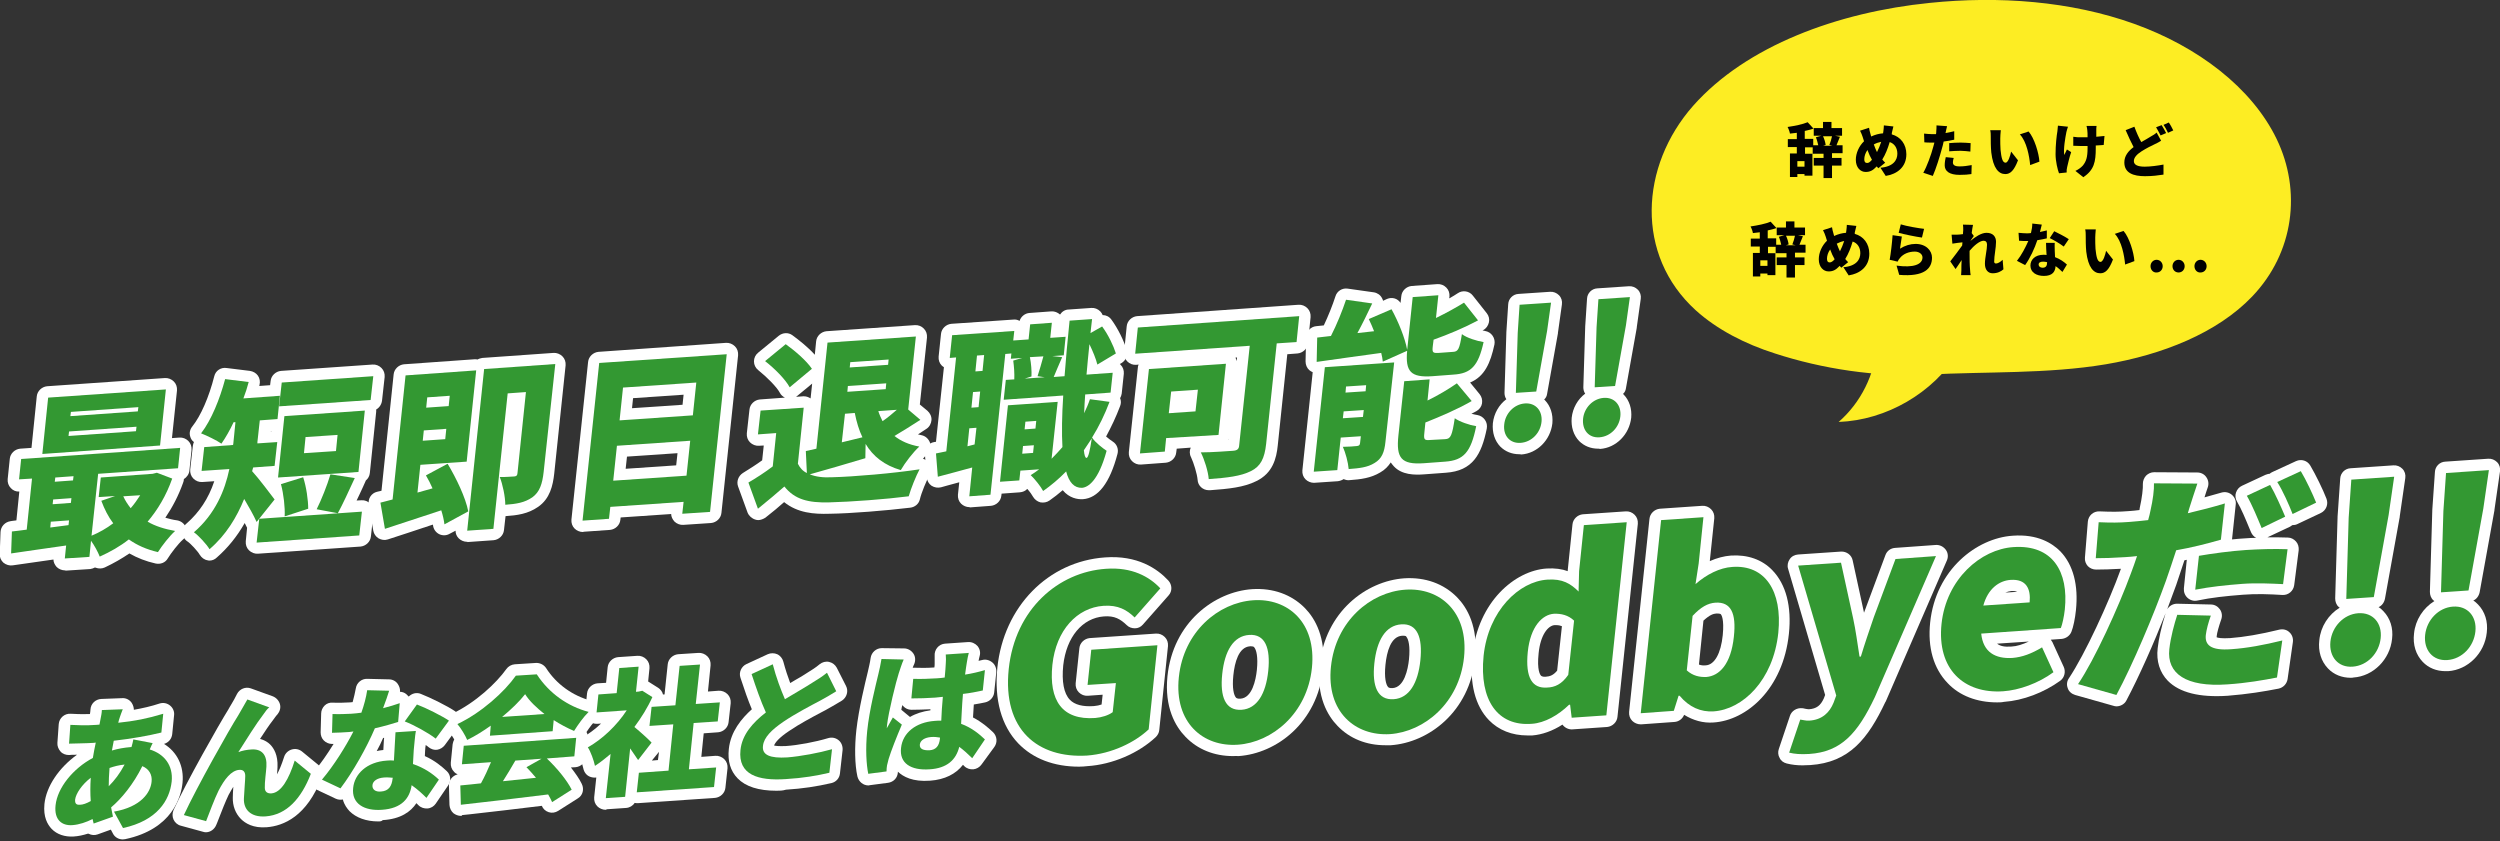 <?xml version="1.0" encoding="UTF-8"?>
<!-- Generator: Adobe Illustrator 28.1.0, SVG Export Plug-In . SVG Version: 6.00 Build 0)  -->
<svg xmlns="http://www.w3.org/2000/svg" xmlns:xlink="http://www.w3.org/1999/xlink" version="1.1" id="レイヤー_1" x="0px" y="0px" viewBox="0 0 945 318" style="enable-background:new 0 0 945 318;" xml:space="preserve">
<rect x="0" y="0" width="945" height="318" fill="#333333" stroke="none"/>
<style type="text/css">
	.st0{fill:#339832;}
	.st1{fill:#FFFFFF;}
	.st2{fill:#FDED23;}
</style>
<g>
	<g>
		<g>
			<path class="st0" d="M65.1,180.9c-2.3,6.5-5.5,11.8-9.3,16.3c2.9,1.7,6.5,2.8,10.4,3.5c-2.1,1.9-5,5.6-6.5,8     c-4.3-1-7.9-2.6-11-4.8c-3.3,2.6-7,4.7-11,6.5c-0.7-1.8-2-4.2-3.3-6l-0.6,6.1l-9.3,0.6l0.5-4.9c-7.5,1.1-14.9,2.1-20.8,3l0.3-8.3     c1.7-0.2,3.6-0.4,5.6-0.7l2-19.3l-4.9,0.3l0.8-7.7l60.1-4.2l-0.8,7.7l-30.2,2.1l-2.5,23.4c2.9-1.2,5.7-2.8,8.2-4.7     c-1.9-2.5-3.3-5.3-4.5-8.5l5.2-1.8l-6.2,0.4l0.8-7.4l19.6-1.4l1.6-0.4L65.1,180.9z M60.5,168.4L16,171.6l2.2-21.3l44.5-3.1     L60.5,168.4z M25.9,198.5l0.2-1.8l-6.9,0.5l-0.2,2.2L25.9,198.5z M19.9,190.6l6.9-0.5l0.2-1.8l-6.9,0.5L19.9,190.6z M20.9,180.5     l-0.2,1.6l6.9-0.5l0.2-1.6L20.9,180.5z M51.6,161.3l-25.5,1.8l-0.2,1.7l25.5-1.8L51.6,161.3z M52.3,153.9l-25.5,1.8l-0.2,1.6     l25.5-1.8L52.3,153.9z M46.6,187.6c0.7,1.6,1.7,3.1,2.8,4.5c1.4-1.6,2.5-3.2,3.6-4.9L46.6,187.6z"></path>
			<path class="st0" d="M97,197.3c-1.1-2.5-3-5.8-4.7-8.7c-2.8,6.9-6.9,13.7-13.1,19c-1.1-1.9-4.3-5.3-5.9-6.4     c8.1-7,11.7-15.8,13.4-23.9l-10.5,0.7l1-9l10.9-0.8l0.1-0.6l0.8-8l-0.7,0c-1.4,3-3,5.8-4.6,8.1c-1.7-1.2-5.6-3.1-7.7-3.9     c3.9-5,7.1-13,9.1-20.5l8.9,1.1c-0.5,2-1.2,4.1-2,6.2l13.8-1l-0.9,8.8l-6.7,0.5l-0.9,8.2l0,0.5l7.5-0.5l-1,9l-8.1,0.6l-0.4,1.4     c2.4,2.6,7.3,9.1,8.5,10.7L97,197.3z M136.8,193.4l-1,9l-38.8,2.7l1-9L136.8,193.4z M135.5,178.4l-30.4,2.1l2.4-23.2l30.4-2.1     L135.5,178.4z M140.1,151.2l-34.6,2.4l1-9l34.6-2.4L140.1,151.2z M107.6,195.2c0.2-3.3-0.4-8.5-1.4-12.2l8.4-2.6     c1.2,3.7,1.9,8.6,1.9,11.9L107.6,195.2z M127.6,164.4l-12.1,0.8l-0.6,6.1l12.1-0.8L127.6,164.4z M119.7,192.5     c1.8-3.6,4-9.1,5.2-13.2l9.2,1.4c-2.3,5-4.6,10-6.4,13.3L119.7,192.5z"></path>
			<path class="st0" d="M169.2,175.3c3.3,5.5,6.8,12.8,7.8,18l-9,4.9c-0.2-1.6-0.6-3.4-1.2-5.3c-7.5,2.5-15.1,5-21.3,7l-1.7-9.9     c1.4-0.4,2.9-0.7,4.6-1.2l4.9-46.9l26.7-1.9l-3.6,34.5l-17.5,1.2l-1.1,10.5l5.7-1.6c-0.8-1.8-1.6-3.4-2.5-4.9L169.2,175.3z      M168.3,166l0.4-3.9l-8.5,0.6l-0.4,3.9L168.3,166z M161.5,150.2l-0.4,3.9l8.5-0.6l0.4-3.9L161.5,150.2z M205.5,178.4     c-0.5,4.5-1.5,7.6-4.3,9.6c-2.9,2-6,2.5-10.2,2.8c0-3-1-7.8-2.1-10.5c2,0.1,4.6-0.2,5.5-0.2c0.8-0.1,1.1-0.3,1.2-1.2l3.2-30.7     l-6.9,0.5l-5.4,51.2l-9.9,0.7l6.4-61.1l26.9-1.9L205.5,178.4z"></path>
			<path class="st0" d="M274.7,133.9l-6.3,59.6l-10.5,0.7l0.5-4.5l-27.7,1.9l-0.5,4.5l-10,0.7l6.3-59.6L274.7,133.9z M259.5,179.8     l1.4-13.2l-27.7,1.9l-1.4,13.2L259.5,179.8z M235.5,146.5l-1.3,12.4l27.7-1.9l1.3-12.4L235.5,146.5z"></path>
			<path class="st0" d="M327.1,173.2c-7.2,2.2-14.7,4.3-21,6.1c2.2,0.9,5,1.3,8.5,1.1c8.1-0.2,23.3-1.5,33-3     c-1.3,2.4-3.3,7.3-4.1,10.2c-8.5,1.1-21.8,2.1-30.1,2.3c-7.9,0.2-13-1.1-16.9-6c-3,2.6-6,5.2-10,8.4l-3.6-9.9     c2.9-1.7,6.2-3.8,9.2-6.1l1.3-12.6l-6.9,0.5l1-9l16.3-1.1l-2.2,21.2c0.8,1.6,1.9,2.8,3.4,3.5l-0.4-8.3c1.2-0.3,2.6-0.6,4-0.9     l4.2-40.1l33.4-2.3l-2.9,27.6l4.6,3.9c-3.4,2.2-6.9,4.4-9.8,6.1c2.4,1.9,5.5,3.3,9.4,4c-2.3,2.1-5.4,6.1-7,8.9     c-6.2-1.8-10.5-5.2-13.3-9.9L327.1,173.2z M298.5,146.4c-1.6-3-5.8-7.2-9.3-9.9l7.8-6.4c3.5,2.5,7.9,6.3,9.9,9.3L298.5,146.4z      M318.2,167.2l7.8-1.9c-1.3-2.7-2.2-5.7-2.9-9.2l-3.7,0.3L318.2,167.2z M334.8,147.1l0.2-2.2l-14.5,1l-0.2,2.2L334.8,147.1z      M321.4,136.9l-0.2,2l14.5-1l0.2-2L321.4,136.9z M332,155.4c0.4,1.3,1,2.6,1.6,3.8c1.9-1.3,3.7-2.8,5.4-4.3L332,155.4z"></path>
			<path class="st0" d="M419.4,151.9c-1.8,4.8-4,9.3-6.6,13.5c1.2,1.9,4.3,4.2,5.5,5c-3.1,11.4-7,13.8-9.3,14c-2.9,0.1-4.9-2-6-6.2     c-2.7,2.8-5.7,5.3-8.7,7.4c-0.8-1.6-3.2-4.6-4.7-6c1.1-0.7,2.2-1.4,3.2-2.2l-7.1,0.5l-0.4,3.7l-7.3,0.5l3-28.9l18.8-1.3     l-2.3,21.5c1.4-1.4,2.8-2.9,4.1-4.4c-0.3-5.3-0.2-11.9,0.3-19.5l-22.5,1.6l0.8-7.5l3.2-0.2c0.1-2.2-0.1-5-0.4-7.1l3.4-1l-4.3,0.3     l0.2-2l-2.3,0.2l-5.6,53.2l-8,0.6l1.1-10.9c-4.5,1.3-9,2.4-13,3.5l-0.7-8.8c1.1-0.2,2.4-0.5,3.9-0.8l3.7-35.5l-2.4,0.2l0.9-8.6     l23.5-1.6l-0.4,3.6l5.8-0.4l0.6-5.7l8.2-0.6l-0.6,5.7l5.8-0.4l-0.7,7l-4.3,0.3l3.7,0.4c-1.2,2.8-2.4,5.5-3.2,7.5l4.1-0.3     c0.5-6.4,1.1-13.4,1.9-21l8.5-0.6l-0.6,5.3l4.4-2.5c2.3,3.1,4.3,7.3,5.2,10.2l-7,4.2c-0.5-2.1-1.7-5-3-7.7     c-0.4,4-0.8,7.8-1.1,11.5l9.9-0.7l-0.8,7.5l-9.6,0.7c-0.2,2.6-0.3,4.9-0.4,7.1c0.8-1.7,1.6-3.5,2.2-5.3L419.4,151.9z M368.4,168     l0.7-6.3l-2.7,0.2l-0.7,6.8L368.4,168z M370.5,148l-2.7,0.2l-0.6,5.9l2.7-0.2L370.5,148z M372,134.2l-2.7,0.2l-0.6,6l2.7-0.2     L372,134.2z M390.5,171.2l0.3-2.9l-4.1,0.3l-0.3,2.9L390.5,171.2z M387.6,159.4l-0.3,2.9l4.1-0.3l0.3-2.9L387.6,159.4z      M389.3,135c0.5,2.4,0.7,5.3,0.6,7.3l-2.5,0.8l7.5-0.5l-2.7-0.4c0.7-2.2,1.6-5.2,2.2-7.5L389.3,135z M412.7,165.7     c-1,1.5-2,3-3,4.5c0.2,1.9,0.5,2.9,1,2.9C411.4,173,412,170.3,412.7,165.7z"></path>
			<path class="st0" d="M490.1,129.3l-7.5,0.5l-4,38c-0.6,5.5-2.1,8.5-5.8,10.3c-3.8,1.9-8.9,2.5-15.9,3c-0.2-2.9-1.7-7.6-3-10.1     c4.4,0,10.5-0.5,12.1-0.6c1.6-0.1,2.3-0.6,2.4-2l4-37.7l-43.3,3l1-9.9l61-4.3L490.1,129.3z M440.8,165.6l-0.5,5.1l-9.4,0.7     l3.4-31.9l29.1-2l-2.8,26.9L440.8,165.6z M442.7,148l-0.9,8.2l10.1-0.7l0.9-8.2L442.7,148z"></path>
			<path class="st0" d="M523.7,167c-0.4,4-1.4,6.4-4.1,8c-2.7,1.7-5.8,2-9.8,2.3c-0.2-2.5-1.2-6.2-2.2-8.4c1.9,0,4.5-0.2,5.3-0.3     c0.8-0.1,1.1-0.3,1.2-1.1l0.3-2.6l-7.6,0.5l-1.3,12.3l-8.9,0.6l4.2-39.5l26.2-1.8L523.7,167z M522.7,136.7     c-0.1-1-0.3-2.1-0.6-3.3c-8.7,1.2-17.5,2.4-24.4,3.4l0.2-9.2c1.6-0.2,3.4-0.4,5.2-0.6c2.2-4.3,4.3-9.5,5.7-13.7l9.9,1.4     c-1.8,3.8-3.7,7.7-5.6,11.2l6.3-0.7c-0.6-1.6-1.3-3.1-2-4.6l8.6-3.7c2.6,4.7,5.1,10.9,5.9,15.3l0.1-0.7l2-19.2l9.7-0.7l-0.9,8.6     c3.9-1.9,7.7-4,10.6-5.8l5.3,6.7c-5.2,2.8-11.2,5.3-16.8,7.3l-0.3,2.4c-0.3,2.5,0,2.7,2.2,2.6l5.5-0.4c1.9-0.1,2.4-1.1,3.3-6.7     c1.8,1.4,5.6,2.6,8.2,3c-2,9.1-4.8,11.9-11.4,12.3l-7.9,0.6c-8.3,0.6-10.3-1.8-9.6-9.6L522.7,136.7z M515.2,157.6l0.3-2.6     l-7.6,0.5l-0.3,2.6L515.2,157.6z M508.8,146.1l-0.2,2.3l7.6-0.5l0.2-2.3L508.8,146.1z M546.3,166c2.1-0.1,2.6-1.4,3.6-7.9     c1.8,1.3,5.6,2.6,8.1,3c-2,9.9-4.8,12.9-11.7,13.4l-8.1,0.6c-8.6,0.6-10.5-2-9.6-10.5l2.2-20.5l9.6-0.7l-0.8,8     c4.1-2,8.1-4.4,11.1-6.5l5.6,6.7c-5.4,3.1-11.7,5.8-17.5,8.1l-0.4,4c-0.3,2.6,0.1,2.8,2.4,2.6L546.3,166z"></path>
			<path class="st0" d="M568.6,160.4c0.4-4.1,3.7-7.6,7.8-7.9c4.1-0.3,6.7,2.8,6.3,6.9c-0.4,4.2-3.7,7.7-7.9,8     C570.7,167.7,568.1,164.6,568.6,160.4z M573.7,125.8l0.7-10.6l11.9-0.8l-1.5,10.7l-4.1,22.9l-7.7,0.5L573.7,125.8z"></path>
			<path class="st0" d="M598.4,158.3c0.4-4.1,3.7-7.6,7.8-7.9c4.1-0.3,6.7,2.8,6.3,6.9c-0.4,4.2-3.7,7.7-7.9,8     C600.5,165.6,598,162.5,598.4,158.3z M603.5,123.7l0.7-10.6l11.9-0.8l-1.5,10.7l-4.1,22.9l-7.7,0.5L603.5,123.7z"></path>
		</g>
		<g>
			<path class="st1" d="M24.5,215.6c-1.1,0-2.3-0.5-3.1-1.3c-0.7-0.8-1.2-1.8-1.2-2.8c-5.5,0.8-11,1.6-15.4,2.2     c-1.2,0.2-2.5-0.2-3.5-1c-0.9-0.8-1.5-2.1-1.4-3.3l0.3-8.3c0.1-2.1,1.7-3.8,3.8-4.1l0.6-0.1c0.5-0.1,1-0.1,1.6-0.2l1.1-10.9     c-1.2,0.1-2.4-0.4-3.2-1.3c-0.9-0.9-1.3-2.1-1.2-3.4l0.8-7.7c0.2-2,1.9-3.6,3.9-3.8l4.3-0.3l2-19.5c0.2-2,1.9-3.6,3.9-3.8     l44.5-3.1c1.2-0.1,2.5,0.4,3.4,1.3c0.9,0.9,1.3,2.1,1.2,3.4l-1.9,18l2.8-0.2c1.3-0.1,2.5,0.4,3.4,1.3c0.9,0.9,1.3,2.1,1.2,3.4     l-0.8,7.7c-0.1,1.4-1,2.6-2.1,3.3c0,0.5-0.1,0.9-0.3,1.4c-1.7,4.8-4,9.2-6.7,13.2c1.4,0.4,2.9,0.8,4.5,1c1.6,0.3,2.9,1.4,3.4,3     c0.5,1.6,0,3.3-1.3,4.3c-1.8,1.6-4.4,5-5.7,7.1c-0.9,1.6-2.8,2.3-4.6,1.9c-3.6-0.8-6.9-2.1-9.9-3.8c-2.8,1.9-5.9,3.7-9.3,5.3     c-1.1,0.5-2.3,0.5-3.4,0.1c-0.1,0-0.2-0.1-0.3-0.1c-0.5,0.3-1.2,0.5-1.8,0.6l-9.3,0.6C24.7,215.6,24.6,215.6,24.5,215.6z      M26.8,202.6c0.4,0.2,0.8,0.5,1.1,0.8c0.9,0.9,1.4,2.1,1.3,3.3l0.7,0l0.3-2.6c0-0.3,0.1-0.6,0.2-0.9c0-0.3,0-0.6,0-0.9l2.5-23.4     c0.1-1.1,0.6-2.1,1.4-2.7l-4.1,0.3c0.3,0.2,0.5,0.4,0.7,0.6c0.9,0.9,1.3,2.1,1.2,3.4l-0.2,1.6c-0.1,1.3-0.9,2.5-1.9,3.1     c0,0,0.1,0.1,0.1,0.1c0.9,0.9,1.3,2.1,1.2,3.4l-0.2,1.8c-0.1,1.3-0.9,2.5-1.9,3.1c0,0,0.1,0.1,0.1,0.1c0.9,0.9,1.3,2.1,1.2,3.4     l-0.2,1.8C29.9,200.7,28.6,202.2,26.8,202.6z M14.5,177.6c0.3,0.2,0.5,0.4,0.7,0.6c0.9,0.9,1.3,2.1,1.2,3.4l-2,19.3     c-0.1,1.3-0.8,2.4-1.8,3c1.5-0.2,3.1-0.5,4.7-0.7c-0.5-0.2-0.9-0.5-1.3-0.9c-0.9-0.9-1.4-2.2-1.3-3.5l0.2-2.2     c0.1-1.3,0.9-2.5,1.9-3.1c0,0-0.1-0.1-0.1-0.1c-0.9-0.9-1.3-2.1-1.2-3.4l0.2-1.8c0.1-1.3,0.9-2.5,1.9-3.1c0,0-0.1-0.1-0.1-0.1     c-0.9-0.9-1.3-2.1-1.2-3.4l0.2-1.6c0.1-1.1,0.6-2.1,1.4-2.7L14.5,177.6z M48.7,199.7c0.9,0,1.7,0.3,2.5,0.8     c2,1.4,4.2,2.5,6.7,3.3c0.2-0.2,0.4-0.5,0.5-0.7c-1.7-0.6-3.3-1.3-4.8-2.2c-1.1-0.6-1.9-1.7-2.1-3c-0.2-0.9,0-1.7,0.3-2.5     c-0.8,0.6-1.7,0.9-2.6,0.9c-1.3,0-2.4-0.6-3.2-1.6c-0.7-0.9-1.3-1.8-1.9-2.7l-0.1,0c0.7,1.3,1.4,2.4,2.1,3.5c0.7,0.9,1,2,0.8,3.2     c-0.1,0.7-0.3,1.3-0.7,1.8C47,200,47.9,199.7,48.7,199.7z M55.7,183.9c0.3,0.3,0.6,0.6,0.9,1c0.6,1,0.8,2.2,0.5,3.3     c0.9-1.5,1.7-3,2.4-4.6l-0.3-0.1l-0.5,0.1c-0.2,0.1-0.4,0.1-0.7,0.1L55.7,183.9z M22.1,154.2L20.7,167l1.5-0.1     c-0.4-0.8-0.6-1.7-0.5-2.5l0.2-1.7c0.1-1.1,0.6-2.1,1.4-2.8c-0.6-0.9-0.9-1.9-0.8-3l0.2-1.6c0-0.4,0.1-0.8,0.3-1.1L22.1,154.2z      M55,158.8c0.6,0.9,0.9,1.9,0.8,3l-0.2,1.7c0,0.4-0.1,0.8-0.3,1.1l1.3-0.1l1.3-12.8l-1.9,0.1c0.4,0.8,0.6,1.7,0.5,2.5l-0.2,1.6     C56.3,157.1,55.7,158.1,55,158.8z"></path>
			<path class="st1" d="M79.2,211.9c-0.2,0-0.5,0-0.7-0.1c-1.3-0.2-2.3-1-3-2.1c-0.8-1.4-3.5-4.3-4.6-5c-1.1-0.7-1.8-1.9-1.9-3.3     c-0.1-1.3,0.4-2.6,1.5-3.5c4.8-4.2,8.3-9.4,10.5-16l-4.5,0.3c-1.3,0.1-2.5-0.4-3.4-1.3c-0.9-0.9-1.3-2.1-1.2-3.4l1-9     c0.1-0.5,0.2-1,0.4-1.4c-0.7-0.5-1.2-1.3-1.4-2.1c-0.4-1.3-0.1-2.7,0.8-3.8c3.2-4,6.3-11.1,8.3-19c0.5-2.1,2.5-3.4,4.6-3.1     l8.9,1.1c1.2,0.2,2.3,0.8,3,1.8c0.7,1,0.9,2.3,0.6,3.5c0,0.1-0.1,0.3-0.1,0.4l4.1-0.3l0.2-1.6c0.2-2,1.9-3.6,3.9-3.8l34.6-2.4     c1.3-0.1,2.5,0.4,3.4,1.3c0.9,0.9,1.3,2.1,1.2,3.4l-1,9c-0.2,1.4-1,2.6-2.2,3.3c0,0.2,0,0.5,0,0.8l-2.4,23.2     c-0.1,1.1-0.7,2.2-1.5,2.8c-0.1,0.3-0.2,0.5-0.3,0.7l-0.9,2c-0.8,1.7-1.5,3.3-2.3,4.9l1.8-0.1c1.3-0.1,2.5,0.4,3.4,1.3     c0.9,0.9,1.3,2.1,1.2,3.4l-1,9c-0.2,2-1.9,3.6-3.9,3.8l-38.8,2.7c-1.2,0.1-2.5-0.4-3.4-1.3c-0.9-0.9-1.3-2.1-1.2-3.4l0.5-5.1     c-0.1-0.2-0.2-0.4-0.3-0.6c-0.2-0.4-0.4-0.8-0.6-1.2c-2.9,5.1-6.4,9.4-10.5,13C81.2,211.5,80.2,211.9,79.2,211.9z M79.5,201.1     c0.1,0.1,0.1,0.1,0.2,0.2c3.5-3.9,6.5-8.7,8.7-14.3c0.6-1.5,2-2.5,3.6-2.6c1.6-0.1,3.1,0.7,4,2c0.5,0.8,1.2,2,1.9,3.2l0.8-0.9     c-1.9-2.5-4.7-6.1-6.2-7.7c-1-1-1.3-2.5-1-3.9l0.4-1.4c0.4-1.8,2-3.1,3.8-3.2l4.5-0.3l0-0.5l-2.5,0.2c-1.2,0.1-2.5-0.4-3.4-1.3     c-0.9-0.9-1.3-2.1-1.2-3.4l0.9-8.6c0.2-2,1.9-3.6,3.9-3.8l3.2-0.2l0-0.3l-8.8,0.6c-1.4,0.1-2.8-0.5-3.7-1.7     c-0.9-1.1-1.1-2.7-0.6-4c0.1-0.4,0.3-0.8,0.4-1.1l-0.2,0c-1.1,3.5-2.3,6.8-3.7,9.8c0.7-1.4,2-2.3,3.5-2.4l0.7,0     c1.3-0.1,2.5,0.4,3.4,1.3c0.9,0.9,1.3,2.1,1.2,3.4l-0.9,8.6c-0.2,2-1.9,3.6-3.9,3.8L81,173l0,0.5l5.4-0.4     c1.3-0.1,2.6,0.4,3.5,1.5c0.9,1,1.2,2.4,0.9,3.7C88.8,187.6,85,195.1,79.5,201.1z M101.9,200.1l0,0.5l30.2-2.1l0-0.5L101.9,200.1     z M111.1,185.9c0.2,1.2,0.4,2.4,0.5,3.5l0.5-0.2c-0.1-1.1-0.3-2.4-0.5-3.5L111.1,185.9z M127.8,184     C127.8,184,127.8,184,127.8,184C127.8,184,127.8,184,127.8,184L127.8,184z M111.4,161.3l-1.5,14.6l4.6-0.3     c-1-0.1-1.9-0.6-2.6-1.3c-0.9-0.9-1.3-2.1-1.2-3.4l0.6-6.1c0.2-1.8,1.5-3.2,3.2-3.7L111.4,161.3z M128,160.1     c1,0.1,1.9,0.6,2.6,1.3c0.9,0.9,1.3,2.1,1.2,3.4l-0.6,6.1c-0.2,1.8-1.5,3.2-3.2,3.7l3.6-0.3l1.5-14.6L128,160.1z M102.1,163     L102.1,163l0.6,0l0-0.1L102.1,163z M140.1,151.2L140.1,151.2L140.1,151.2z M110.3,148.5l0,0.5l26-1.8l0-0.5L110.3,148.5z"></path>
			<path class="st1" d="M176.5,204.8c-1.1,0-2.3-0.5-3.1-1.3c-0.8-0.8-1.2-1.8-1.2-2.9l-2.3,1.2c-1.2,0.7-2.7,0.7-3.9,0.1     c-1.2-0.6-2.1-1.8-2.3-3.2c0-0.1,0-0.3-0.1-0.4l-0.6,0.2c-5.9,2-11.5,3.8-16.4,5.4c-1.2,0.4-2.4,0.2-3.5-0.4     c-1-0.6-1.8-1.7-2-2.9l-1.7-9.9c-0.4-2.2,1-4.3,3.1-4.8l1.3-0.3c0.1,0,0.3-0.1,0.4-0.1l4.6-44c0.2-2,1.9-3.6,3.9-3.8l26.7-1.9     c0.4,0,0.8,0,1.1,0.1c0.5-0.3,1.2-0.5,1.8-0.6l26.9-1.9c1.2-0.1,2.5,0.4,3.4,1.3c0.9,0.9,1.3,2.1,1.2,3.4l-4.3,40.9     c-0.5,4.5-1.6,9.5-6.1,12.6c-3.9,2.7-8,3.2-12.3,3.5c0,0,0,0,0,0l-0.6,5.3c-0.2,2-1.9,3.6-3.9,3.8l-9.9,0.7     C176.7,204.8,176.6,204.8,176.5,204.8z M186.8,143.4l-5.5,52.5l1.3-0.1l5-47.6c0.2-2,1.9-3.6,3.9-3.8l6.9-0.5     c1.3-0.1,2.5,0.4,3.4,1.3c0.9,0.9,1.3,2.1,1.2,3.4l-3.2,30.7c-0.3,2.9-2.3,4.7-5.1,4.9l-0.1,0c0.1,0.6,0.2,1.2,0.3,1.8     c1.6-0.3,2.8-0.8,4-1.6c1.2-0.8,2.1-2.2,2.5-6.5l0,0l3.8-35.8L186.8,143.4z M148.5,193.1l0.2,1.3c3.6-1.2,7.6-2.5,11.7-3.8l5-1.6     c1.1-0.4,2.3-0.3,3.3,0.3c1,0.5,1.8,1.4,2.1,2.5c0,0,0,0.1,0,0.1l1.2-0.6c-1-3-2.6-6.6-4.5-10.2l-0.9,0.5     c0.2,0.4,0.4,0.9,0.6,1.3c0.5,1.1,0.5,2.4,0,3.6c-0.5,1.1-1.5,2-2.7,2.3l-5.7,1.6c-1.4,0.4-2.8,0.1-3.9-0.8     c-1.1-0.9-1.6-2.3-1.5-3.7l1.1-10.5c0.2-2,1.9-3.6,3.9-3.8l13.9-1l2.7-25.9l-18.1,1.3l-4.6,43.4c-0.2,1.8-1.4,3.2-3.1,3.7     C149.1,192.9,148.8,193,148.5,193.1z M194,175.8C194,175.8,194,175.8,194,175.8L194,175.8z M159.8,170.8c-1.1,0-2.3-0.5-3.1-1.3     c-0.9-0.9-1.3-2.1-1.2-3.4l0.4-3.9c0.2-2,1.9-3.6,3.9-3.8l8.5-0.6c1.3-0.1,2.5,0.4,3.4,1.3s1.3,2.1,1.2,3.4l-0.4,3.9     c-0.2,2-1.9,3.6-3.9,3.8l-8.5,0.6C160,170.8,159.9,170.8,159.8,170.8z M161.1,158.4c-1.1,0-2.3-0.5-3.1-1.3     c-0.9-0.9-1.3-2.1-1.2-3.4l0.4-3.9c0.2-2,1.9-3.6,3.9-3.8l8.5-0.6c1.2-0.1,2.5,0.4,3.4,1.3c0.9,0.9,1.3,2.1,1.2,3.4l-0.4,3.9     c-0.2,2-1.9,3.6-3.9,3.8l-8.5,0.6C161.3,158.3,161.2,158.4,161.1,158.4z"></path>
			<path class="st1" d="M220.3,201.1c-1.1,0-2.3-0.5-3.1-1.3c-0.9-0.9-1.3-2.1-1.2-3.4l6.3-59.6c0.2-2,1.9-3.6,3.9-3.8l48.2-3.4     c1.2-0.1,2.5,0.4,3.4,1.3c0.9,0.9,1.3,2.1,1.2,3.4l-6.3,59.6c-0.2,2-1.9,3.6-3.9,3.8l-10.5,0.7c-1.2,0.1-2.5-0.4-3.4-1.3     c-0.7-0.8-1.2-1.8-1.2-2.8l-19.1,1.3l-0.1,0.9c-0.2,2-1.9,3.6-3.9,3.8l-10,0.7C220.5,201.1,220.4,201.1,220.3,201.1z      M230.4,141.3l-5.4,51l1.4-0.1l0.1-0.9c0.2-2,1.9-3.6,3.9-3.8l27.7-1.9c1.3-0.1,2.5,0.4,3.4,1.3c0.7,0.8,1.2,1.8,1.2,2.8l1.9-0.1     l5.4-51L230.4,141.3z M231.8,186c-1.1,0-2.3-0.5-3.1-1.3c-0.9-0.9-1.3-2.1-1.2-3.4l1.4-13.2c0.2-2,1.9-3.6,3.9-3.8l27.7-1.9     c1.3-0.1,2.5,0.4,3.4,1.3c0.9,0.9,1.3,2.1,1.2,3.4l-1.4,13.2c-0.2,2-1.9,3.6-3.9,3.8l-27.7,1.9C232,186,231.9,186,231.8,186z      M259.5,179.8L259.5,179.8L259.5,179.8z M237,172.6l-0.5,4.6l19.1-1.3l0.5-4.6L237,172.6z M234.2,163.1c-1.1,0-2.3-0.5-3.1-1.3     c-0.9-0.9-1.3-2.1-1.2-3.4l1.3-12.4c0.2-2,1.9-3.6,3.9-3.8l27.7-1.9c1.3-0.1,2.5,0.4,3.4,1.3c0.9,0.9,1.3,2.1,1.2,3.4l-1.3,12.4     c-0.2,2-1.9,3.6-3.9,3.8l-27.7,1.9C234.4,163.1,234.3,163.1,234.2,163.1z M239.3,150.5l-0.4,3.8l19.1-1.3l0.4-3.8L239.3,150.5z"></path>
			<path class="st1" d="M286.6,196.6c-0.4,0-0.8-0.1-1.1-0.2c-1.3-0.4-2.4-1.4-2.9-2.6l-3.6-9.9c-0.7-1.9,0.1-4,1.8-5.1     c2.6-1.6,5.1-3.2,7.3-4.8l0.6-5.6l-1.8,0.1c-1.2,0.1-2.5-0.4-3.4-1.3c-0.9-0.9-1.3-2.1-1.2-3.4l1-9c0.2-2,1.9-3.6,3.9-3.8     l9.5-0.7c-0.8-0.4-1.5-1-1.9-1.8c-1.1-2.1-4.7-5.8-8.2-8.6c-1-0.8-1.6-2-1.6-3.3c0-1.3,0.6-2.5,1.6-3.3l7.8-6.4     c1.5-1.2,3.6-1.3,5.1-0.2c2.6,1.9,6,4.6,8.5,7.4l0.5-5.1c0.2-2,1.9-3.6,3.9-3.8l33.4-2.3c1.3-0.1,2.5,0.4,3.4,1.3     c0.9,0.9,1.3,2.1,1.2,3.4l-2.7,25.3l2.9,2.4c1,0.9,1.6,2.2,1.5,3.5c-0.1,1.3-0.8,2.6-1.9,3.3c-1,0.7-2.1,1.4-3.2,2.1     c0.4,0.1,0.8,0.2,1.3,0.3c1.6,0.3,2.8,1.5,3.3,3c0.4,1.5,0,3.2-1.2,4.3c-0.5,0.4-1,1-1.5,1.6c0.9,0.3,1.7,0.8,2.2,1.6     c0.9,1.3,1,3.1,0.3,4.5c-1.2,2.2-3.1,6.7-3.7,9.3c-0.4,1.7-1.9,2.9-3.6,3.1c-9.1,1.1-22.5,2.2-30.5,2.3c-6,0.2-12.1-0.3-17.2-4.4     c-2,1.8-4.3,3.7-7.1,5.9C288.5,196.2,287.5,196.6,286.6,196.6z M296.5,179.7c0.1,0,0.3,0,0.4,0c1.2,0.1,2.2,0.7,2.9,1.6     c2.7,3.4,6.2,4.6,13.4,4.4c7-0.2,18.3-1,27-2c0.1-0.4,0.3-0.7,0.4-1.1c-9,1.1-19.6,1.9-26,2.1c-4.2,0.1-7.5-0.3-10.2-1.5     c-0.3-0.1-0.6-0.3-0.9-0.5c-0.2-0.1-0.3-0.1-0.4-0.2c-2.3-1.2-4.1-3-5.3-5.4c-0.4-0.7-0.5-1.5-0.4-2.3l1.7-16.2l-7.7,0.5l0,0.5     l1.8-0.1c1.2-0.1,2.5,0.4,3.4,1.3c0.9,0.9,1.3,2.1,1.2,3.4l-1.3,12.6c-0.1,1.2-0.7,2.3-1.7,3c-2,1.5-4.2,2.9-6.5,4.5l0.4,1     c1.9-1.6,3.6-3.1,5.2-4.5C294.5,180,295.5,179.7,296.5,179.7z M309.1,173.8l0,0.3c2.9-0.8,6-1.7,9.1-2.6c-1,0-2-0.4-2.7-1     c-1-0.9-1.6-2.3-1.4-3.7l1.1-10.9c0.2-1.9,1.7-3.5,3.6-3.8c-0.6-0.2-1.1-0.6-1.6-1c-0.9-0.9-1.3-2.1-1.2-3.4l0.2-2.2     c0.1-1.4,1-2.6,2.2-3.3c-0.1-0.1-0.2-0.2-0.3-0.3c-0.9-0.9-1.3-2.1-1.2-3.4l0.2-2c0.1-1.4,1-2.6,2.2-3.3l-2.6,0.2l-3.8,36.6     c-0.2,1.8-1.5,3.3-3.3,3.7C309.4,173.7,309.2,173.7,309.1,173.8z M330.2,164.5c0.3,0.3,0.5,0.6,0.7,0.9c1.9,3.2,4.5,5.4,7.9,6.9     c0.4-0.6,0.8-1.1,1.2-1.7c-1.6-0.8-3.2-1.7-4.5-2.7c-1.1-0.9-1.7-2.2-1.6-3.7c0-0.3,0.1-0.6,0.1-0.9c-0.5,0-1,0-1.4-0.1     c-1.2-0.3-2.2-1.1-2.8-2.2c-0.9-1.7-1.5-3.1-1.9-4.5c-0.4-1.2-0.2-2.6,0.6-3.6c0.4-0.5,0.9-1,1.4-1.3l-5.3,0.4     c1.3,0.5,2.3,1.7,2.6,3.1c0.7,3.4,1.5,6,2.5,8.2C330,163.8,330.1,164.1,330.2,164.5z M337.7,141.7c0.1,0.1,0.2,0.2,0.3,0.3     c0.9,0.9,1.3,2.1,1.2,3.4l-0.2,2.2c-0.1,1.4-1,2.6-2.2,3.3l1.8-0.1c0.3,0,0.5,0,0.8,0l2-19l-4,0.3c0.6,0.2,1.1,0.6,1.5,1     c0.9,0.9,1.3,2.1,1.2,3.4l-0.2,2C339.8,139.8,338.9,141,337.7,141.7z M303.9,149.8c0.9,0,1.7,0.3,2.5,0.8l0.6-5.6l-5.7,4.7     c-0.1,0.1-0.3,0.2-0.4,0.3l2.7-0.2C303.7,149.8,303.8,149.8,303.9,149.8z M295.8,136.6c1.2,1.2,2.4,2.4,3.5,3.7l1.7-1.4     c-1.1-1.1-2.4-2.3-3.8-3.4L295.8,136.6z"></path>
			<path class="st1" d="M366.4,191.7c-1.1,0-2.3-0.5-3.1-1.3c-0.9-0.9-1.3-2.1-1.2-3.4l0.5-4.7c-0.8,0.2-1.5,0.4-2.2,0.6     c-1.6,0.4-3.2,0.9-4.7,1.3c-1.2,0.3-2.5,0.1-3.6-0.6c-1-0.7-1.7-1.9-1.8-3.2l-0.7-8.8c-0.2-2.2,1.3-4.1,3.5-4.5     c0.2,0,0.5-0.1,0.7-0.1l3-28.2c-0.3-0.2-0.6-0.4-0.8-0.6c-0.9-0.9-1.3-2.1-1.2-3.4l0.9-8.6c0.2-2,1.9-3.6,3.9-3.8l23.5-1.6     c0.8-0.1,1.6,0.1,2.3,0.5c0.5-1.6,2-2.9,3.8-3l8.2-0.6c1.2-0.1,2.4,0.4,3.3,1.2c0.7-1.1,1.9-1.9,3.3-1.9l8.5-0.6     c1.3-0.1,2.5,0.4,3.4,1.3c0.4,0.4,0.7,0.9,0.9,1.4c1.3,0,2.5,0.6,3.3,1.7c2.5,3.4,4.8,8.1,5.8,11.6c0.5,1.8-0.3,3.8-1.9,4.8     l-0.7,0.4c0.1,0.1,0.2,0.2,0.3,0.3c0.9,0.9,1.3,2.1,1.2,3.4l-0.8,7.5c-0.1,0.6-0.3,1.2-0.6,1.7c0.4,1,0.4,2,0,3     c-1.5,4-3.3,7.8-5.3,11.5c0.9,0.8,1.9,1.5,2.5,1.9c1.6,1,2.3,2.9,1.8,4.7c-2.9,11-7.3,16.7-13.1,17.1c-2,0.1-5.1-0.4-7.6-3.4     c-1.6,1.4-3.3,2.7-5,3.9c-1,0.7-2.2,0.9-3.4,0.7c-1.2-0.3-2.2-1.1-2.8-2.1c-0.3-0.6-1.2-1.9-2.2-3c-0.7,0.8-1.7,1.2-2.8,1.3     l-6.9,0.5l-0.1,0.8c-0.2,2-1.9,3.6-3.9,3.8l-8,0.6C366.6,191.7,366.5,191.7,366.4,191.7z M403,174c0.3,0,0.7,0,1,0.1     c1.5,0.4,2.6,1.5,3,3c0.1,0.3,0.8,2.9,1.6,3.1c0.2-0.1,1.2-0.6,2.5-2.9c-0.1,0-0.2,0-0.2,0c-3.1,0.2-4.9-1.9-5.4-6.4     c-0.1,0.3-0.3,0.6-0.6,0.9C404.4,172.5,403.7,173.3,403,174z M397.1,177.7c0,0.1,0,0.2,0,0.4c0.1-0.1,0.2-0.2,0.4-0.3     C397.3,177.7,397.2,177.7,397.1,177.7z M368.5,172.4c0.7,0.1,1.3,0.5,1.8,0.9c0.5,0.4,0.9,0.9,1.1,1.5l0.4-4.2     c-0.6,0.8-1.4,1.4-2.4,1.6L368.5,172.4z M383.1,174.2l0,0.4c0.1-0.1,0.2-0.1,0.3-0.2c0,0,0,0,0,0     C383.2,174.4,383.2,174.3,383.1,174.2z M362,170.8l0,0.1c-0.2,1.5-1.1,2.8-2.5,3.4c1.8-0.5,3.6-1,5.4-1.5c-0.7-0.1-1.4-0.5-2-1     C362.6,171.6,362.3,171.2,362,170.8z M405.8,157.9c-0.1,3.9-0.1,7.4,0.1,10.4c0.1-0.2,0.2-0.4,0.3-0.5c0.9-1.3,1.9-2.7,2.7-4.1     c0.1-0.1,0.1-0.3,0.2-0.4c0.6-1,1.2-2.1,1.8-3.1c-0.7,0.2-1.5,0.3-2.3,0.1C407.4,159.9,406.4,159,405.8,157.9z M394,165.5     c0.1,0.1,0.1,0.1,0.2,0.2l0-0.4C394.1,165.4,394.1,165.4,394,165.5z M384.1,165.1l0,0.1C384.1,165.2,384.1,165.2,384.1,165.1     C384.1,165.1,384.1,165.1,384.1,165.1z M371.1,158c0.4,0.2,0.7,0.5,1.1,0.8c0.3,0.4,0.6,0.8,0.8,1.2l0.4-3.5     C372.8,157.2,372,157.7,371.1,158z M363.6,156.2l-0.3,2.9c0.5-0.6,1.2-1,2-1.3c-0.4-0.2-0.7-0.5-1.1-0.8     C364,156.8,363.7,156.5,363.6,156.2z M404.2,145.9c0.3,0.2,0.5,0.4,0.8,0.6c0.4,0.4,0.8,1,1,1.6c0.3-1.3,1.2-2.4,2.4-3     c-0.3-0.2-0.5-0.4-0.8-0.6c-0.5-0.5-0.8-1-1-1.6C406.4,144.2,405.4,145.3,404.2,145.9z M372.5,144.3c0.4,0.2,0.7,0.5,1.1,0.8     c0.3,0.4,0.6,0.8,0.8,1.2l0.4-3.5C374.2,143.5,373.4,144,372.5,144.3z M365,142.5l-0.3,2.9c0.5-0.6,1.2-1,2-1.3     c-0.4-0.2-0.7-0.5-1.1-0.8C365.4,143.1,365.2,142.8,365,142.5z M363.8,131.3c0.3,0.2,0.6,0.4,0.8,0.6c0.3,0.3,0.5,0.7,0.7,1     c0.5-1.6,2-2.7,3.7-2.9l0.7-0.1l-5.9,0.4L363.8,131.3z M372,130c1.1,0,2.3,0.5,3.1,1.3c0.4,0.4,0.7,0.8,0.9,1.3     c0.4-1.5,1.6-2.7,3.1-3c0,0,0,0,0-0.1l-7.3,0.5C371.8,130,371.9,130,372,130z M393.1,128.8c-0.1,0.6-0.4,1.2-0.7,1.7l1.7-0.1     C393.6,129.9,393.3,129.4,393.1,128.8z M408,126.7c0,0.5-0.1,0.9-0.1,1.4c0.1-0.2,0.2-0.4,0.4-0.6     C408.2,127.3,408.1,127,408,126.7z"></path>
			<path class="st1" d="M456.9,185.3c-2.2,0-4.1-1.7-4.2-3.9c-0.2-2.3-1.5-6.5-2.5-8.6c-0.6-1.1-0.6-2.5-0.1-3.6l-5.3,0.4l-0.2,1.5     c-0.2,2-1.9,3.6-3.9,3.8l-9.4,0.7c-1.3,0.1-2.5-0.4-3.4-1.3c-0.9-0.9-1.3-2.1-1.2-3.4l3.4-31.9c0-0.4,0.1-0.8,0.3-1.2l-0.9,0.1     c-1.3,0.1-2.5-0.4-3.4-1.3c-0.9-0.9-1.3-2.1-1.2-3.4l1-9.9c0.2-2,1.9-3.6,3.9-3.8l61-4.3c1.3-0.1,2.5,0.4,3.4,1.3     c0.9,0.9,1.3,2.1,1.2,3.4l-1,9.9c-0.2,2-1.9,3.6-3.9,3.8l-3.9,0.3l-3.6,34.4c-0.5,5-1.9,10.6-8.2,13.6     c-4.6,2.3-10.4,2.9-17.4,3.4C457.1,185.3,457,185.3,456.9,185.3z M459.9,175c0.1,0.5,0.3,1,0.4,1.5c4.9-0.4,8.1-1,10.5-2.2     c1.7-0.8,3-1.8,3.5-6.9l4-38c0.2-2,1.9-3.6,3.9-3.8l3.9-0.3l0.1-1.3l-52.4,3.7l-0.1,1.3l38.3-2.7c1.3-0.1,2.5,0.4,3.4,1.3     c0.9,0.9,1.3,2.1,1.2,3.4l-4,37.7c-0.2,1.6-1.1,5.5-6.3,5.8l-0.7,0.1C464.4,174.7,462.3,174.9,459.9,175z M440.3,170.6     L440.3,170.6L440.3,170.6z M438.1,143.4l-2.5,23.4l0.8-0.1l0.2-1.5c0.2-2,1.9-3.6,3.9-3.8l16.1-1.1l1.9-18.3L438.1,143.4z      M464.4,165.9c0,0.1-0.1,0.2-0.1,0.3c0,0,0.1,0,0.1,0L464.4,165.9z M467,135.2c0.2,0.4,0.4,0.9,0.5,1.3l0.1-1.4L467,135.2z      M490.1,129.3L490.1,129.3L490.1,129.3z M441.8,160.5c-1.1,0-2.3-0.5-3.1-1.3c-0.9-0.9-1.3-2.1-1.2-3.4l0.9-8.2     c0.2-2,1.9-3.6,3.9-3.8l10.1-0.7c1.2-0.1,2.5,0.4,3.4,1.3c0.9,0.9,1.3,2.1,1.2,3.4l-0.9,8.2c-0.2,2-1.9,3.6-3.9,3.8l-10.1,0.7     C442,160.5,441.9,160.5,441.8,160.5z"></path>
			<path class="st1" d="M496.6,182.5c-1.1,0-2.3-0.5-3.1-1.3c-0.9-0.9-1.3-2.1-1.2-3.4l3.9-37.1c-0.5-0.2-0.9-0.5-1.3-0.8     c-0.9-0.8-1.4-2-1.4-3.3l0.2-9.2c0.1-2.1,1.7-3.9,3.8-4.1c0.9-0.1,1.9-0.2,2.9-0.3c1.7-3.6,3.3-7.6,4.4-11c0.6-2,2.6-3.2,4.6-2.9     l9.9,1.4c1.3,0.2,2.5,1,3.1,2.2c0.2,0.3,0.3,0.7,0.4,1l1.5-0.7c1.9-0.8,4-0.2,5.1,1.5l0.3-2.6c0.2-2,1.9-3.6,3.9-3.8l9.7-0.7     c1.3-0.1,2.5,0.4,3.4,1.3c0.9,0.9,1.3,2.1,1.2,3.4l-0.1,0.7c1.2-0.7,2.3-1.3,3.3-2c1.8-1.2,4.3-0.8,5.6,0.9l5.3,6.7     c0.8,1,1.1,2.3,0.8,3.5c-0.3,1.2-1,2.3-2.2,2.9c-0.1,0-0.1,0.1-0.2,0.1c0.3,0.1,0.6,0.1,0.9,0.2c1.2,0.2,2.2,0.8,2.9,1.8     c0.7,1,0.9,2.2,0.7,3.3c-1.5,7-3.7,12.1-9.2,14.4l3.6,4.4c0.8,1,1.1,2.2,0.9,3.5c-0.2,1.2-1,2.3-2.1,2.9c-0.6,0.3-1.2,0.7-1.9,1     c0.8,0.2,1.6,0.4,2.3,0.5c1.1,0.2,2.1,0.8,2.8,1.8c0.7,1,0.9,2.1,0.7,3.3c-2,9.8-5.3,16-15.5,16.7l-8.1,0.6     c-3.8,0.3-8.5,0.2-11.5-3c-0.5-0.5-0.8-1-1.2-1.5c-0.9,1.4-2.2,2.8-4,3.8c-3.5,2.1-7.3,2.6-11.6,2.9c-0.8,0.1-1.5-0.1-2.2-0.4     c-0.6,0.4-1.4,0.7-2.2,0.8l-8.9,0.6C496.8,182.5,496.7,182.5,496.6,182.5z M504.6,142.7l-3.3,30.9l0.3,0l0.9-8.7     c0.2-1.5,1.1-2.7,2.4-3.4c-0.2-0.1-0.3-0.3-0.4-0.4c-0.9-0.9-1.3-2.1-1.2-3.4l0.3-2.6c0.2-1.5,1.1-2.7,2.4-3.4     c-0.2-0.1-0.3-0.3-0.4-0.4c-0.9-0.9-1.3-2.1-1.2-3.4l0.2-2.3c0.1-1.3,0.8-2.4,1.8-3L504.6,142.7z M517,161.4     c0.2,0.1,0.3,0.3,0.4,0.4c0.9,0.9,1.3,2.1,1.2,3.4l-0.3,2.6c-0.2,2-1.2,3.5-2.8,4.3c0.7-0.2,1.3-0.5,1.8-0.8     c1-0.6,1.7-1.3,2.1-4.8c0,0,0,0,0,0l2.6-25l-3.8,0.3c0.4,0.2,0.8,0.5,1.1,0.8c0.9,0.9,1.3,2.1,1.2,3.4l-0.2,2.3     c-0.2,1.5-1.1,2.7-2.4,3.4c0.2,0.1,0.3,0.3,0.4,0.4c0.9,0.9,1.3,2.1,1.2,3.4l-0.3,2.6C519.2,159.6,518.3,160.8,517,161.4z      M534.6,148l-1.8,16.9c-0.5,4.7,0.2,5.4,0.2,5.5c0,0,0.7,0.7,4.8,0.4l1.5-0.1c-1.2-0.1-2.7-0.4-3.9-1.6c-1.8-1.9-1.5-4.4-1.4-5.7     l0.4-4c0.2-1.6,1.2-2.9,2.7-3.5c0.3-0.1,0.7-0.3,1-0.4c-0.4-0.1-0.7-0.3-1-0.5c-1.3-0.9-2-2.4-1.8-3.9l0.3-3L534.6,148z      M550.3,168.9c-0.4,0.4-1,0.7-1.5,0.9C549.4,169.6,549.9,169.3,550.3,168.9z M546.3,166L546.3,166L546.3,166z M544.9,161.8     C544.9,161.8,544.8,161.8,544.9,161.8L544.9,161.8C544.9,161.8,544.9,161.8,544.9,161.8z M536.2,132.8     C536.2,132.8,536.2,132.9,536.2,132.8c-0.3,4.1,0.3,4.7,0.3,4.7c0,0,0.7,0.7,4.8,0.4l7.9-0.6c2.7-0.2,4.5-0.5,5.8-3.3     c-1,1.7-2.6,2.9-5.3,3.1l-5.5,0.4c-1.3,0.1-3.6,0.3-5.4-1.6c-1.8-1.9-1.5-4.3-1.4-5.7l0.3-2.4c0.2-1.6,1.3-3,2.8-3.6     c0.2-0.1,0.4-0.1,0.6-0.2c-0.3-0.1-0.5-0.3-0.7-0.4c-1.3-0.9-1.9-2.4-1.8-3.9l0.4-3.5l-1.1,0.1l-1.7,16.4     C536.2,132.7,536.2,132.8,536.2,132.8z M502.1,131.3l0,0.5c5.3-0.7,11.4-1.6,17.5-2.4l-5.9,0.7c-1.6,0.2-3.1-0.5-4-1.8     c-0.9-1.3-1-3-0.2-4.4c1-1.8,2-3.7,3-5.8l-0.7-0.1c-1.4,3.6-3,7.5-4.7,10.9c-0.7,1.3-1.9,2.2-3.3,2.3     C503.1,131.2,502.6,131.3,502.1,131.3z M522.2,129.1c1.3,0,2.6,0.6,3.4,1.7l1.6-0.7c-0.7-2.3-1.7-5-3-7.7l-1,0.4     c0.1,0.3,0.2,0.5,0.3,0.8c0.5,1.2,0.4,2.6-0.3,3.8c-0.6,1-1.6,1.7-2.8,2c0.4-0.1,0.8-0.1,1.2-0.2     C521.8,129.1,522,129.1,522.2,129.1z"></path>
			<path class="st1" d="M574.3,171.7c-2.8,0-5.3-1-7.2-2.9c-2.1-2.2-3.1-5.3-2.8-8.8c0.4-3.7,2.3-7,5.1-9.1     c-0.5-0.7-0.7-1.6-0.7-2.4l0.7-22.7c0-0.1,0-0.1,0-0.2l0.7-10.6c0.1-2.1,1.8-3.8,3.9-3.9l11.9-0.8c1.3-0.1,2.5,0.4,3.4,1.3     c0.9,0.9,1.3,2.2,1.1,3.5l-1.5,10.7c0,0.1,0,0.1,0,0.2l-4.1,22.9c-0.1,0.8-0.5,1.6-1.1,2.1c0.1,0.1,0.2,0.2,0.3,0.3     c2.1,2.2,3.1,5.3,2.8,8.7c-0.7,6.3-5.7,11.4-11.8,11.8C574.8,171.7,574.5,171.7,574.3,171.7z M576.9,156.7c-0.1,0-0.2,0-0.2,0     c-1.9,0.1-3.6,2-3.9,4.1c0,0,0,0,0,0c-0.1,0.9,0.1,1.6,0.4,2c0.3,0.3,0.7,0.4,1.3,0.3c2-0.1,3.7-2,3.9-4.2     c0.1-0.8-0.1-1.5-0.4-1.9C577.7,156.8,577.3,156.7,576.9,156.7z M568.6,160.4L568.6,160.4L568.6,160.4z M577.9,126l-0.5,16     l3.2-17.6l0.8-5.4l-3,0.2L577.9,126z"></path>
			<path class="st1" d="M604.1,169.6c-2.8,0-5.3-1-7.2-2.9c-2.1-2.2-3.1-5.3-2.8-8.8l0,0c0.4-3.7,2.3-7,5.1-9.1     c-0.5-0.7-0.7-1.6-0.7-2.4l0.7-22.7c0-0.1,0-0.1,0-0.2l0.7-10.6c0.1-2.1,1.8-3.8,3.9-3.9l11.9-0.8c1.3-0.1,2.5,0.4,3.4,1.3     c0.9,0.9,1.3,2.2,1.1,3.5l-1.5,10.7c0,0.1,0,0.1,0,0.2l-4.1,22.9c-0.1,0.8-0.5,1.6-1.1,2.1c0.1,0.1,0.2,0.2,0.3,0.3     c2.1,2.2,3.1,5.3,2.8,8.7c-0.7,6.3-5.7,11.4-11.8,11.8C604.6,169.6,604.4,169.6,604.1,169.6z M606.7,154.6c-0.1,0-0.2,0-0.2,0     c-1.9,0.1-3.6,2-3.9,4.1c0,0,0,0,0,0c-0.1,0.9,0.1,1.6,0.4,2c0.3,0.3,0.7,0.4,1.3,0.3c2-0.1,3.7-2,3.9-4.2     c0.1-0.8-0.1-1.5-0.4-1.9C607.5,154.7,607.1,154.6,606.7,154.6z M598.4,158.3L598.4,158.3L598.4,158.3z M607.7,123.9l-0.5,16     l3.2-17.6l0.8-5.4l-3,0.2L607.7,123.9z"></path>
		</g>
		<g>
			<path class="st0" d="M65.1,180.9c-2.3,6.5-5.5,11.8-9.3,16.3c2.9,1.7,6.5,2.8,10.4,3.5c-2.1,1.9-5,5.6-6.5,8     c-4.3-1-7.9-2.6-11-4.8c-3.3,2.6-7,4.7-11,6.5c-0.7-1.8-2-4.2-3.3-6l-0.6,6.1l-9.3,0.6l0.5-4.9c-7.5,1.1-14.9,2.1-20.8,3l0.3-8.3     c1.7-0.2,3.6-0.4,5.6-0.7l2-19.3l-4.9,0.3l0.8-7.7l60.1-4.2l-0.8,7.7l-30.2,2.1l-2.5,23.4c2.9-1.2,5.7-2.8,8.2-4.7     c-1.9-2.5-3.3-5.3-4.5-8.5l5.2-1.8l-6.2,0.4l0.8-7.4l19.6-1.4l1.6-0.4L65.1,180.9z M60.5,168.4L16,171.6l2.2-21.3l44.5-3.1     L60.5,168.4z M25.9,198.5l0.2-1.8l-6.9,0.5l-0.2,2.2L25.9,198.5z M19.9,190.6l6.9-0.5l0.2-1.8l-6.9,0.5L19.9,190.6z M20.9,180.5     l-0.2,1.6l6.9-0.5l0.2-1.6L20.9,180.5z M51.6,161.3l-25.5,1.8l-0.2,1.7l25.5-1.8L51.6,161.3z M52.3,153.9l-25.5,1.8l-0.2,1.6     l25.5-1.8L52.3,153.9z M46.6,187.6c0.7,1.6,1.7,3.1,2.8,4.5c1.4-1.6,2.5-3.2,3.6-4.9L46.6,187.6z"></path>
			<path class="st0" d="M97,197.3c-1.1-2.5-3-5.8-4.7-8.7c-2.8,6.9-6.9,13.7-13.1,19c-1.1-1.9-4.3-5.3-5.9-6.4     c8.1-7,11.7-15.8,13.4-23.9l-10.5,0.7l1-9l10.9-0.8l0.1-0.6l0.8-8l-0.7,0c-1.4,3-3,5.8-4.6,8.1c-1.7-1.2-5.6-3.1-7.7-3.9     c3.9-5,7.1-13,9.1-20.5l8.9,1.1c-0.5,2-1.2,4.1-2,6.2l13.8-1l-0.9,8.8l-6.7,0.5l-0.9,8.2l0,0.5l7.5-0.5l-1,9l-8.1,0.6l-0.4,1.4     c2.4,2.6,7.3,9.1,8.5,10.7L97,197.3z M136.8,193.4l-1,9l-38.8,2.7l1-9L136.8,193.4z M135.5,178.4l-30.4,2.1l2.4-23.2l30.4-2.1     L135.5,178.4z M140.1,151.2l-34.6,2.4l1-9l34.6-2.4L140.1,151.2z M107.6,195.2c0.2-3.3-0.4-8.5-1.4-12.2l8.4-2.6     c1.2,3.7,1.9,8.6,1.9,11.9L107.6,195.2z M127.6,164.4l-12.1,0.8l-0.6,6.1l12.1-0.8L127.6,164.4z M119.7,192.5     c1.8-3.6,4-9.1,5.2-13.2l9.2,1.4c-2.3,5-4.6,10-6.4,13.3L119.7,192.5z"></path>
			<path class="st0" d="M169.2,175.3c3.3,5.5,6.8,12.8,7.8,18l-9,4.9c-0.2-1.6-0.6-3.4-1.2-5.3c-7.5,2.5-15.1,5-21.3,7l-1.7-9.9     c1.4-0.4,2.9-0.7,4.6-1.2l4.9-46.9l26.7-1.9l-3.6,34.5l-17.5,1.2l-1.1,10.5l5.7-1.6c-0.8-1.8-1.6-3.4-2.5-4.9L169.2,175.3z      M168.3,166l0.4-3.9l-8.5,0.6l-0.4,3.9L168.3,166z M161.5,150.2l-0.4,3.9l8.5-0.6l0.4-3.9L161.5,150.2z M205.5,178.4     c-0.5,4.5-1.5,7.6-4.3,9.6c-2.9,2-6,2.5-10.2,2.8c0-3-1-7.8-2.1-10.5c2,0.1,4.6-0.2,5.5-0.2c0.8-0.1,1.1-0.3,1.2-1.2l3.2-30.7     l-6.9,0.5l-5.4,51.2l-9.9,0.7l6.4-61.1l26.9-1.9L205.5,178.4z"></path>
			<path class="st0" d="M274.7,133.9l-6.3,59.6l-10.5,0.7l0.5-4.5l-27.7,1.9l-0.5,4.5l-10,0.7l6.3-59.6L274.7,133.9z M259.5,179.8     l1.4-13.2l-27.7,1.9l-1.4,13.2L259.5,179.8z M235.5,146.5l-1.3,12.4l27.7-1.9l1.3-12.4L235.5,146.5z"></path>
			<path class="st0" d="M327.1,173.2c-7.2,2.2-14.7,4.3-21,6.1c2.2,0.9,5,1.3,8.5,1.1c8.1-0.2,23.3-1.5,33-3     c-1.3,2.4-3.3,7.3-4.1,10.2c-8.5,1.1-21.8,2.1-30.1,2.3c-7.9,0.2-13-1.1-16.9-6c-3,2.6-6,5.2-10,8.4l-3.6-9.9     c2.9-1.7,6.2-3.8,9.2-6.1l1.3-12.6l-6.9,0.5l1-9l16.3-1.1l-2.2,21.2c0.8,1.6,1.9,2.8,3.4,3.5l-0.4-8.3c1.2-0.3,2.6-0.6,4-0.9     l4.2-40.1l33.4-2.3l-2.9,27.6l4.6,3.9c-3.4,2.2-6.9,4.4-9.8,6.1c2.4,1.9,5.5,3.3,9.4,4c-2.3,2.1-5.4,6.1-7,8.9     c-6.2-1.8-10.5-5.2-13.3-9.9L327.1,173.2z M298.5,146.4c-1.6-3-5.8-7.2-9.3-9.9l7.8-6.4c3.5,2.5,7.9,6.3,9.9,9.3L298.5,146.4z      M318.2,167.2l7.8-1.9c-1.3-2.7-2.2-5.7-2.9-9.2l-3.7,0.3L318.2,167.2z M334.8,147.1l0.2-2.2l-14.5,1l-0.2,2.2L334.8,147.1z      M321.4,136.9l-0.2,2l14.5-1l0.2-2L321.4,136.9z M332,155.4c0.4,1.3,1,2.6,1.6,3.8c1.9-1.3,3.7-2.8,5.4-4.3L332,155.4z"></path>
			<path class="st0" d="M419.4,151.9c-1.8,4.8-4,9.3-6.6,13.5c1.2,1.9,4.3,4.2,5.5,5c-3.1,11.4-7,13.8-9.3,14c-2.9,0.1-4.9-2-6-6.2     c-2.7,2.8-5.7,5.3-8.7,7.4c-0.8-1.6-3.2-4.6-4.7-6c1.1-0.7,2.2-1.4,3.2-2.2l-7.1,0.5l-0.4,3.7l-7.3,0.5l3-28.9l18.8-1.3     l-2.3,21.5c1.4-1.4,2.8-2.9,4.1-4.4c-0.3-5.3-0.2-11.9,0.3-19.5l-22.5,1.6l0.8-7.5l3.2-0.2c0.1-2.2-0.1-5-0.4-7.1l3.4-1l-4.3,0.3     l0.2-2l-2.3,0.2l-5.6,53.2l-8,0.6l1.1-10.9c-4.5,1.3-9,2.4-13,3.5l-0.7-8.8c1.1-0.2,2.4-0.5,3.9-0.8l3.7-35.5l-2.4,0.2l0.9-8.6     l23.5-1.6l-0.4,3.6l5.8-0.4l0.6-5.7l8.2-0.6l-0.6,5.7l5.8-0.4l-0.7,7l-4.3,0.3l3.7,0.4c-1.2,2.8-2.4,5.5-3.2,7.5l4.1-0.3     c0.5-6.4,1.1-13.4,1.9-21l8.5-0.6l-0.6,5.3l4.4-2.5c2.3,3.1,4.3,7.3,5.2,10.2l-7,4.2c-0.5-2.1-1.7-5-3-7.7     c-0.4,4-0.8,7.8-1.1,11.5l9.9-0.7l-0.8,7.5l-9.6,0.7c-0.2,2.6-0.3,4.9-0.4,7.1c0.8-1.7,1.6-3.5,2.2-5.3L419.4,151.9z M368.4,168     l0.7-6.3l-2.7,0.2l-0.7,6.8L368.4,168z M370.5,148l-2.7,0.2l-0.6,5.9l2.7-0.2L370.5,148z M372,134.2l-2.7,0.2l-0.6,6l2.7-0.2     L372,134.2z M390.5,171.2l0.3-2.9l-4.1,0.3l-0.3,2.9L390.5,171.2z M387.6,159.4l-0.3,2.9l4.1-0.3l0.3-2.9L387.6,159.4z      M389.3,135c0.5,2.4,0.7,5.3,0.6,7.3l-2.5,0.8l7.5-0.5l-2.7-0.4c0.7-2.2,1.6-5.2,2.2-7.5L389.3,135z M412.7,165.7     c-1,1.5-2,3-3,4.5c0.2,1.9,0.5,2.9,1,2.9C411.4,173,412,170.3,412.7,165.7z"></path>
			<path class="st0" d="M490.1,129.3l-7.5,0.5l-4,38c-0.6,5.5-2.1,8.5-5.8,10.3c-3.8,1.9-8.9,2.5-15.9,3c-0.2-2.9-1.7-7.6-3-10.1     c4.4,0,10.5-0.5,12.1-0.6c1.6-0.1,2.3-0.6,2.4-2l4-37.7l-43.3,3l1-9.9l61-4.3L490.1,129.3z M440.8,165.6l-0.5,5.1l-9.4,0.7     l3.4-31.9l29.1-2l-2.8,26.9L440.8,165.6z M442.7,148l-0.9,8.2l10.1-0.7l0.9-8.2L442.7,148z"></path>
			<path class="st0" d="M523.7,167c-0.4,4-1.4,6.4-4.1,8c-2.7,1.7-5.8,2-9.8,2.3c-0.2-2.5-1.2-6.2-2.2-8.4c1.9,0,4.5-0.2,5.3-0.3     c0.8-0.1,1.1-0.3,1.2-1.1l0.3-2.6l-7.6,0.5l-1.3,12.3l-8.9,0.6l4.2-39.5l26.2-1.8L523.7,167z M522.7,136.7     c-0.1-1-0.3-2.1-0.6-3.3c-8.7,1.2-17.5,2.4-24.4,3.4l0.2-9.2c1.6-0.2,3.4-0.4,5.2-0.6c2.2-4.3,4.3-9.5,5.7-13.7l9.9,1.4     c-1.8,3.8-3.7,7.7-5.6,11.2l6.3-0.7c-0.6-1.6-1.3-3.1-2-4.6l8.6-3.7c2.6,4.7,5.1,10.9,5.9,15.3l0.1-0.7l2-19.2l9.7-0.7l-0.9,8.6     c3.9-1.9,7.7-4,10.6-5.8l5.3,6.7c-5.2,2.8-11.2,5.3-16.8,7.3l-0.3,2.4c-0.3,2.5,0,2.7,2.2,2.6l5.5-0.4c1.9-0.1,2.4-1.1,3.3-6.7     c1.8,1.4,5.6,2.6,8.2,3c-2,9.1-4.8,11.9-11.4,12.3l-7.9,0.6c-8.3,0.6-10.3-1.8-9.6-9.6L522.7,136.7z M515.2,157.6l0.3-2.6     l-7.6,0.5l-0.3,2.6L515.2,157.6z M508.8,146.1l-0.2,2.3l7.6-0.5l0.2-2.3L508.8,146.1z M546.3,166c2.1-0.1,2.6-1.4,3.6-7.9     c1.8,1.3,5.6,2.6,8.1,3c-2,9.9-4.8,12.9-11.7,13.4l-8.1,0.6c-8.6,0.6-10.5-2-9.6-10.5l2.2-20.5l9.6-0.7l-0.8,8     c4.1-2,8.1-4.4,11.1-6.5l5.6,6.7c-5.4,3.1-11.7,5.8-17.5,8.1l-0.4,4c-0.3,2.6,0.1,2.8,2.4,2.6L546.3,166z"></path>
			<path class="st0" d="M568.6,160.4c0.4-4.1,3.7-7.6,7.8-7.9c4.1-0.3,6.7,2.8,6.3,6.9c-0.4,4.2-3.7,7.7-7.9,8     C570.7,167.7,568.1,164.6,568.6,160.4z M573.7,125.8l0.7-10.6l11.9-0.8l-1.5,10.7l-4.1,22.9l-7.7,0.5L573.7,125.8z"></path>
			<path class="st0" d="M598.4,158.3c0.4-4.1,3.7-7.6,7.8-7.9c4.1-0.3,6.7,2.8,6.3,6.9c-0.4,4.2-3.7,7.7-7.9,8     C600.5,165.6,598,162.5,598.4,158.3z M603.5,123.7l0.7-10.6l11.9-0.8l-1.5,10.7l-4.1,22.9l-7.7,0.5L603.5,123.7z"></path>
		</g>
	</g>
	<g>
		<g>
			<path class="st0" d="M57.7,280.9c-0.3,0.5-0.7,1.5-1.1,2.4c5.5,1.7,8.9,6,8.3,12.1c-0.8,7.2-5.5,14.8-18.4,17.6l-3.4-6.2     c10.2-1.8,13.8-7.2,14.2-11.3c0.3-2.6-0.9-4.8-3.5-5.9c-3.4,6.9-7.9,12.3-11.8,15.6c0.2,1.2,0.5,2.4,0.7,3.5l-7.3,2.6     c-0.2-0.5-0.2-1.1-0.4-1.7c-2.4,1.2-5,2.1-7.6,2.3c-3.9,0.3-7-1.9-6.4-7.5c0.7-6.6,6.6-13.9,14.1-17.9c0.3-1.9,0.7-3.9,1.1-5.8     l-0.8,0.1c-3,0.2-6.9,0.2-9.3,0.3l0.5-7.1c1.8,0.1,6.1,0.3,9.8,0l1.2-0.1l0.4-2.1c0.2-1,0.5-2.4,0.5-3.4l7.9-0.3     c-0.5,1.2-0.8,2.2-1.1,3c-0.2,0.7-0.5,1.4-0.6,2.1c6-0.6,11.1-1.6,17-3.4l-0.7,7.1c-4.8,1.2-11.7,2.4-18,3.1     c-0.2,1.2-0.5,2.5-0.7,3.7c2.3-0.7,4.7-1.1,7.1-1.3l0.3,0c0.3-1.1,0.6-2.2,0.7-2.9L57.7,280.9z M34.3,302.8     c-0.2-2.7-0.2-5.7,0-8.8c-3.4,2.6-5.6,6-5.9,8.2c-0.1,1.4,0.3,2.1,1.8,2C31.3,304.2,32.7,303.7,34.3,302.8z M47.1,289     c-2.1,0.2-4,0.7-5.7,1.3c-0.2,2.6-0.3,4.8-0.3,6.9C43.3,295,45.3,292.4,47.1,289z"></path>
			<path class="st0" d="M99.8,269.7c-3,3.9-6.9,10.2-9.7,14.6c1.6-0.6,3.2-0.9,4.9-1c4-0.3,6,2.1,5.7,6.5c-0.1,1.9-0.7,6-0.6,8     c0,1.6,1.1,2.2,2.5,2.1c3.7-0.3,6.6-5.4,8.8-12.4l6.1,5c-3.6,9.3-9.1,15.5-17.1,16.1c-5.7,0.4-8.4-2.7-8.2-6.8     c0.1-2.6,0.5-6.9,0.5-8.5c0-1.5-0.7-2.4-2.2-2.3c-3.1,0.2-5.7,3.6-7.9,7.9c-1.5,3-3.6,8.7-4.7,11.5l-8.4-2.3     c4.8-10.4,17.3-32.6,20.5-37.6c0.8-1.5,2.1-3.5,3.5-6.1l8.3,3C101,267.9,100.4,268.9,99.8,269.7z"></path>
			<path class="st0" d="M150.5,272.9c-2.2,0.7-5.3,1.6-8.8,2.4c-3.1,7.3-8.3,16.5-13,22.7l-7-3.3c4.5-5.3,9.1-12.7,11.9-18.2     c-0.6,0.1-1.1,0.1-1.6,0.2c-2.1,0.2-4.2,0.2-6.5,0.3l0.2-7.1c2.3,0.1,5.3,0,7-0.1c1.3-0.1,2.6-0.2,3.9-0.4c1-2.8,1.8-5.8,2.2-8.5     l8.3,0.2c-0.5,1.6-1.3,4-2.3,6.6c2.4-0.6,4.6-1.3,6.3-1.9L150.5,272.9z M157.2,276.3c-0.4,2.2-0.5,4.7-0.8,7.2     c-0.1,1.2-0.2,3.2-0.3,5.3c4.2,1.4,7.5,3.7,9.8,5.9l-4.7,6.9c-1.4-1.4-3.3-3.2-5.6-4.8c-0.7,4.9-3.7,8.8-11.2,9.3     c-6.7,0.5-11.6-2.3-10.9-8.3c0.5-5.1,5-9.8,12.8-10.3c0.9-0.1,1.8-0.1,2.6,0c0.2-3.7,0.4-7.8,0.6-10.7L157.2,276.3z M148.5,294     c-1-0.1-2.2-0.2-3.4-0.1c-2.5,0.2-4.1,1.3-4.3,2.8c-0.2,1.7,1.1,2.7,3.2,2.5c3-0.2,4.1-2.1,4.4-4.9L148.5,294z M164.7,279.2     c-2.8-2.2-8.3-5.2-11.7-6.5l4.6-6.4c3.5,1.3,9.6,4.4,12.1,6.1L164.7,279.2z"></path>
			<path class="st0" d="M185.5,274.3c-2.8,2-5.8,3.9-8.9,5.4c-0.7-1.7-2.4-4.5-3.7-6c9.1-4.3,17.8-12.2,22.1-18.3l7.9-0.5     c4.7,7.2,11.7,12.1,19.6,14.2c-2,2-4,4.8-5.5,7.2c-2.6-1.1-5.2-2.5-7.7-4.1l-0.4,4.2l-23.7,1.7L185.5,274.3z M206.7,286.7     c3.8,3.6,7.6,8.2,9.4,11.8l-7.4,4.7c-0.4-0.9-0.9-1.9-1.5-2.9c-11.8,1.5-24.2,2.9-33,3.9l-0.2-7.3c2.4-0.2,5-0.5,7.8-0.8     c1.4-2.5,2.7-5.4,3.8-8l-11,0.8l0.7-7l42.5-3l-0.7,7L206.7,286.7z M205.8,269.9c-3-2.4-5.7-4.9-7.3-7.5c-2.2,2.8-5.2,5.7-8.7,8.6     L205.8,269.9z M194.8,287.5c-1.5,2.6-3.1,5.3-4.7,7.8c4-0.4,8.3-0.9,12.5-1.3c-1.2-1.4-2.4-2.8-3.6-4l5.7-3.2L194.8,287.5z"></path>
			<path class="st0" d="M241.2,287.3c-0.8-1.2-1.9-2.8-3-4.4l-1.9,18.3l-7.3,0.5l1.8-16.7c-2,1.7-3.9,3.2-5.9,4.5     c-0.4-2-1.7-5.6-2.7-7c5.5-3.1,11-8.3,14.7-14l-11.4,0.8l0.7-6.8l6.9-0.5l1-9.5l7.3-0.5l-1,9.5l1.1-0.1l1.3-0.3l3.8,2.4     c-1.8,4-4.2,7.8-6.8,11.3c2.2,1.8,5.6,4.9,6.5,5.9L241.2,287.3z M270.7,290.1l-0.8,7.4l-29.2,2l0.8-7.4l11.2-0.8l1.8-17.5l-9,0.6     l0.8-7.2l9-0.6l1.6-14.9l7.7-0.5l-1.6,14.9l9.1-0.6l-0.8,7.2l-9.1,0.6l-1.8,17.5L270.7,290.1z"></path>
			<path class="st0" d="M316.1,261.3c-1.9,1.2-3.8,2.3-6,3.5c-3.2,1.7-9.4,4.9-14.1,8.1c-4.2,2.9-7.3,5.8-7.6,9.1     c-0.4,3.4,2.7,4.7,9.2,4.3c5-0.4,12-1.7,16.9-3.1l-1,8.9c-4.7,1.1-9.8,2-16.5,2.4c-10.4,0.7-18.1-1.6-17.1-11     c0.6-5.8,4.6-10.3,9.6-14.2c-1.9-4.2-3.7-9.3-5.4-14.5l8-3.7c1.3,5,3,9.5,4.6,13.2c4-2.4,8-4.7,10.3-6.2c2.3-1.4,4-2.5,5.6-3.8     L316.1,261.3z"></path>
			<path class="st0" d="M341.6,249.3c-0.6,1.2-1.6,4.4-1.9,5.3c-0.9,2.7-3.9,14.7-4.4,19.5c0,0.2-0.1,1-0.1,1.2     c0.8-1.5,1.5-2.6,2.3-4.1l3.4,2.7c-2,4.7-4.1,10-5,13c-0.2,0.7-0.5,1.9-0.6,2.4c-0.1,0.6-0.2,1.5-0.2,2.3l-6.9,0.9     c-0.7-3.4-1.1-9.3-0.4-16.2c0.8-7.9,3.3-17.6,4.2-21.4c0.4-1.6,0.9-3.9,1.2-5.8L341.6,249.3z M367.5,286.6     c-1.7-1.7-3.3-3.1-4.9-4.3c-1.2,4.9-4.6,8.1-11.2,8.5c-7.1,0.5-11.5-2.3-10.8-8.1c0.6-5.7,5.6-9.7,12.7-10.2     c0.9-0.1,1.7-0.1,2.5-0.1c0.1-2.7,0.3-5.8,0.6-9c-1,0.1-1.9,0.2-2.9,0.3c-3,0.2-6,0.3-9,0.3l0.7-7.4c2.9,0.1,5.9,0,9-0.2     c1-0.1,1.9-0.1,2.9-0.3c0.2-2.4,0.4-4.3,0.4-5.2c0.1-0.8,0.1-2.4,0-3.5l8.7-0.6c-0.3,1-0.5,2.3-0.7,3.4c-0.2,1-0.4,2.7-0.7,4.8     c2.6-0.4,5.1-1,7.5-1.7l-0.8,7.7c-2.3,0.5-4.8,1-7.5,1.3c-0.4,4.6-0.5,8.3-0.7,11.3c4.1,1.5,7,4,9,5.9L367.5,286.6z M355.3,278.8     c-1.1-0.2-2.2-0.3-3.4-0.2c-2.3,0.2-4,1.2-4.2,2.8c-0.2,1.8,1.5,2.3,3.7,2.2c2.4-0.2,3.6-1.6,3.9-4.4L355.3,278.8z"></path>
			<path class="st0" d="M381.3,252.9c2.4-22.7,18.8-36.7,36.8-37.9c9.8-0.7,16.4,3,20.5,7.4l-9.7,11c-2.9-2.8-6.2-4.8-11.8-4.4     c-9.9,0.7-17.9,9.1-19.3,22.3c-1.4,13.5,3.7,21,16.2,20.1c2.4-0.2,5-1,6.6-2.2l1.2-11l-10.7,0.7l1.4-13.3l25-1.7l-3.3,31.8     c-5.2,4.9-13.9,9.2-23.3,9.9C392.3,286.7,378.9,275.9,381.3,252.9z"></path>
			<path class="st0" d="M445.6,256c1.8-17.3,15-28.2,28.1-29.1c13-0.9,24,8.3,22.2,25.6c-1.8,17.2-15,28.1-28,29     C454.8,282.4,443.8,273.2,445.6,256z M479.4,253.6c0.9-8.7-1.2-14-7.2-13.6c-6,0.4-9.3,6.1-10.2,14.8c-0.9,8.6,1.2,13.9,7.3,13.5     C475.2,267.9,478.5,262.2,479.4,253.6z"></path>
			<path class="st0" d="M503.1,252c1.8-17.3,15-28.2,28.1-29.1c13-0.9,24,8.3,22.2,25.6c-1.8,17.2-15,28.1-28,29     C512.3,278.3,501.3,269.1,503.1,252z M536.9,249.6c0.9-8.7-1.2-14-7.2-13.6c-6,0.4-9.3,6.1-10.2,14.8c-0.9,8.6,1.2,13.9,7.3,13.5     C532.7,263.9,536,258.2,536.9,249.6z"></path>
			<path class="st0" d="M560.8,247.9c1.8-17.1,13.4-28.1,24.1-28.8c5.7-0.4,8.8,1.5,11.8,4.5l0.2-7.7l1.8-17.4l16.2-1.1l-7.7,73     l-13.1,0.9l-0.6-4.9l-0.4,0c-4,3.9-9.2,6.9-14.1,7.2C566.2,274.6,559.1,264.8,560.8,247.9z M592.8,255.1l2.2-20.5     c-2.2-2.1-4.9-2.7-7.6-2.6c-4.4,0.3-8.9,4.8-9.9,14.4c-1,10,1.8,13.9,7.3,13.5C587.7,259.8,590.3,258.7,592.8,255.1z"></path>
			<path class="st0" d="M634.9,263l-0.4,0l-1.8,5.7l-12.5,0.9l7.7-73l16-1.1l-1.8,17.5l-1.2,7.8c4.2-3.7,9.2-6.2,13.9-6.5     c12.3-0.9,19,9,17.4,24.9c-1.9,18-13.5,29-24.5,29.7C642.9,269.2,638.5,267.3,634.9,263z M655.4,240.7c1-9.1-1.2-13.2-6.9-12.9     c-3,0.2-5.6,1.7-8.7,5l-2.2,20.6c2.3,2.1,4.9,2.6,7.4,2.5C649.9,255.5,654.3,251.1,655.4,240.7z"></path>
			<path class="st0" d="M676.3,284.5l4.2-12.5c0.9,0.1,2.2,0.5,3.4,0.4c4.9-0.3,7.7-3.1,9.2-6.8l1-2.7l-14.4-49.1l16.2-1.1l4.6,21.1     c1,4.6,1.6,9.4,2.4,14.4l0.5,0c1.5-5,3.2-9.9,4.9-14.9l8.2-22l15.3-1.1l-23.1,53.3c-6.5,13.7-12.7,20.7-24.8,21.5     C680.5,285.2,678.4,285,676.3,284.5z"></path>
			<path class="st0" d="M733.9,235.8c1.8-16.9,14.8-28.2,27.2-29c14.8-1,20.9,9.3,19.4,23.6c-0.3,2.8-1,5.8-1.5,7l-30.1,2.1     c0.7,7,5.3,9.6,11.8,9.2c3.7-0.3,7.2-1.6,11.2-4l4.3,9.4c-5.7,4.2-13,6.8-19,7.2C742.4,262.3,732.1,253,733.9,235.8z      M767.2,227.7c0.5-5.2-1.3-8.9-7.2-8.5c-4.4,0.3-8.6,3.4-10.3,9.7L767.2,227.7z"></path>
			<path class="st0" d="M839.5,204c-5.2,1.5-11.1,3-16.9,4c-1.3,3.9-2.6,8-3.9,11.6c-4.6,12.8-12.5,31.6-18.7,43.1l-14.5-4.1     c6.3-9.3,15.3-29.1,20-41.9c0.8-2.1,1.6-4.4,2.3-6.5c-1.5,0.2-3.1,0.3-4.5,0.4c-4.6,0.3-8,0.4-11.1,0.4l1.1-13.6     c4.8,0.2,7.6,0.2,11.5-0.1c2.3-0.2,4.8-0.4,7.2-0.7c0.4-1.4,0.7-2.6,0.9-3.7c0.9-3.9,1.4-7.9,1.3-10.2l16.4,0.1     c-1,2.9-2.4,7.3-3.1,9.5L827,194c4.7-1.1,9.4-2.3,14-3.7L839.5,204z M835.7,232.7c-0.9,2.4-1.7,5.5-1.9,7.3     c-0.4,3.7,1.7,6,9.6,5.4c6-0.4,12.4-1.6,19.3-3.3l-2,14c-5.2,1-11.3,2.1-18.8,2.6c-15.6,1.1-22.9-4.1-21.9-13.3     c0.5-4.6,1.9-9.6,3-13L835.7,232.7z M831.2,210.1c5.2-0.9,11.9-1.8,17.8-2.2c5-0.3,10.4-0.5,15.7-0.3l-1.7,13.2     c-4.4-0.2-9.9-0.5-15.4-0.1c-6.5,0.5-12,1.1-17.8,2.2L831.2,210.1z M854.9,199.6c-1.5-3.6-3.6-8.8-5.6-12.2l8.8-4.1     c1.9,3.2,4.4,8.9,5.7,12L854.9,199.6z M866.6,194.3c-1.4-3.6-3.7-8.8-5.8-12.1l8.9-4.1c2,3.3,4.6,8.9,5.8,11.9L866.6,194.3z"></path>
			<path class="st0" d="M880.9,242.5c0.6-5.6,5-10.3,10.5-10.7c5.6-0.4,9.1,3.8,8.5,9.4c-0.6,5.7-5,10.4-10.6,10.8     C883.8,252.4,880.3,248.2,880.9,242.5z M887.8,195.7l1-14.4l16.2-1.1l-2.1,14.5l-5.6,31l-10.4,0.7L887.8,195.7z"></path>
			<path class="st0" d="M916.7,240c0.6-5.6,5-10.3,10.5-10.7c5.6-0.4,9.1,3.8,8.5,9.4c-0.6,5.7-5,10.4-10.6,10.8     C919.6,249.9,916.1,245.7,916.7,240z M923.6,193.2l1-14.4l16.2-1.1l-2.1,14.5l-5.6,31l-10.4,0.7L923.6,193.2z"></path>
		</g>
		<g>
			<path class="st1" d="M46.4,317.3c-1.5,0-3-0.8-3.7-2.2l-0.8-1.5l-5,1.8c-1.1,0.4-2.3,0.3-3.3-0.2c-0.1,0-0.2-0.1-0.3-0.1     c-1.9,0.6-3.7,1-5.5,1.1c-3.3,0.2-6.3-0.8-8.3-2.9c-1.5-1.6-3.2-4.4-2.7-9.4c0.7-6.7,5.5-13.7,12.3-18.6c-0.2,0-0.4,0-0.6,0     c-0.9,0-1.7,0-2.4,0.1c-1.2,0-2.4-0.4-3.2-1.3c-0.8-0.9-1.3-2.1-1.2-3.3l0.5-7.1c0.2-2.3,2.2-4.1,4.6-3.9     c1.2,0.1,4.2,0.2,7.2,0.1c0.1-0.7,0.2-1.3,0.2-1.7c0.1-2.2,1.9-3.9,4.1-4l7.9-0.3c1.4-0.1,2.8,0.6,3.6,1.8     c0.5,0.8,0.8,1.7,0.8,2.6c3.3-0.6,6.5-1.3,9.8-2.4c1.4-0.4,2.8-0.1,3.9,0.8c1.1,0.9,1.7,2.3,1.5,3.7l-0.7,7.1     c-0.2,1.8-1.4,3.2-3.1,3.7c5,3.1,7.6,8.4,7,14.7c-0.5,5.1-3.7,17.5-21.7,21.3C47,317.2,46.7,317.3,46.4,317.3z M25.3,306.3     c0.1,0.6,0.2,1,0.3,1.1c0.2,0.2,0.6,0.3,1.2,0.3c-0.5-0.3-0.8-0.6-1.1-0.9C25.6,306.7,25.4,306.5,25.3,306.3z M37.2,306     c0.1,0.1,0.2,0.1,0.3,0.2l0.3-0.1c0,0,0,0,0,0c0-0.2-0.1-0.5-0.1-0.7C37.6,305.5,37.4,305.8,37.2,306z M38.4,300.5     c0,0.7,0,1.4,0.1,2c0,0.1,0,0.2,0,0.2c0.2-0.3,0.4-0.5,0.7-0.8c0.2-0.2,0.5-0.4,0.7-0.6c-0.1,0-0.3-0.1-0.4-0.1     C39.2,301,38.8,300.8,38.4,300.5z M36.7,290.5c0.1,0.1,0.3,0.2,0.4,0.3c0-0.2,0-0.4,0-0.6c0,0,0,0,0,0     C37,290.4,36.9,290.5,36.7,290.5z M50.7,286.7C50.7,286.7,50.7,286.7,50.7,286.7c0.1,0,0.1,0,0.1,0     C50.7,286.7,50.7,286.7,50.7,286.7z M52.9,285.4c0,0-0.1,0.1-0.1,0.1C52.8,285.5,52.9,285.5,52.9,285.4     C52.9,285.5,52.9,285.5,52.9,285.4z M39.3,277.9C39.3,277.9,39.3,277.9,39.3,277.9C39.4,277.9,39.4,277.9,39.3,277.9     C39.4,277.9,39.4,277.9,39.3,277.9z M41.3,276c-0.1,0.1-0.1,0.2-0.2,0.3c0.1,0,0.2-0.1,0.3-0.1C41.4,276.1,41.4,276,41.3,276z"></path>
			<path class="st1" d="M77.8,314.6c-0.4,0-0.8-0.1-1.1-0.2l-8.4-2.3c-1.2-0.3-2.2-1.2-2.7-2.3c-0.5-1.1-0.5-2.4,0-3.6     c4.8-10.5,17.2-32.4,20.7-38c0.3-0.6,0.7-1.2,1.1-1.9c0.7-1.2,1.5-2.5,2.2-4c1-1.9,3.2-2.8,5.2-2.1l8.3,3     c1.3,0.5,2.3,1.6,2.7,2.9c0.4,1.4,0,2.8-0.9,3.9c-0.3,0.3-0.6,0.7-0.9,1.1c-0.3,0.4-0.5,0.7-0.8,1.1c-1.5,1.9-3.2,4.5-4.9,7.1     c1.8,0.5,3,1.3,3.8,2.1c1.4,1.4,3,4,2.8,8.5c0,0.7-0.1,1.7-0.2,2.8c0.8-1.4,1.7-3.5,2.7-6.6c0.4-1.3,1.5-2.4,2.9-2.8     c1.4-0.4,2.8-0.1,3.9,0.8l6.1,5c1.4,1.2,1.9,3.1,1.3,4.8c-5.6,14.7-14.4,18.3-20.8,18.8c-5.1,0.4-8.1-1.5-9.7-3.1     c-2.1-2.1-3.2-5-3.1-8.2c0-1.1,0.1-2.6,0.2-4c-0.5,0.8-1.1,1.8-1.8,3.1c-1.1,2.3-2.7,6.3-3.8,9.2c-0.3,0.7-0.5,1.4-0.8,2     C81.1,313.5,79.5,314.6,77.8,314.6z M96.4,300.6c0,0.5,0,0.9-0.1,1.3c0,0.6,0,1.3,0.5,1.8c0.6,0.5,1.7,0.8,3.2,0.7     c0.5,0,1-0.1,1.5-0.2c-1.8-0.2-3-0.9-3.8-1.6C97.3,302.1,96.8,301.4,96.4,300.6z M94.1,287.6c0.3,0.2,0.6,0.4,0.8,0.6     c0.5,0.5,1,1.1,1.4,2.1c0-0.3,0-0.5,0.1-0.7c0.1-1.3-0.2-1.9-0.3-2c0,0-0.2-0.1-0.6-0.1c-0.1,0-0.2,0-0.3,0     C94.8,287.6,94.5,287.6,94.1,287.6z M86,285.6c-0.7,1.3-1.5,2.7-2.3,4.1c1.1-1,2.2-1.8,3.4-2.3c-0.1-0.1-0.3-0.3-0.4-0.4     C86.4,286.5,86.1,286.1,86,285.6z"></path>
			<path class="st1" d="M143,310.5c-4.6,0-8.4-1.4-10.9-3.9c-0.9-1-2-2.4-2.5-4.4c-0.9,0.2-1.8,0.1-2.7-0.3l-7-3.3     c-1.2-0.6-2.1-1.6-2.4-2.9c-0.3-1.3,0.1-2.6,0.9-3.7c2.7-3.1,5.4-7.1,7.7-10.8c-0.2,0-0.5,0-0.7,0c-1.1,0-2.2-0.5-3-1.3     c-0.8-0.8-1.2-1.9-1.2-3.1l0.2-7.1c0-1.1,0.5-2.2,1.3-3c0.8-0.8,1.9-1.2,3.1-1.1c2,0.1,4.8,0,6.5-0.1c0.3,0,0.7-0.1,1-0.1     c0.5-1.8,0.9-3.6,1.2-5.2c0.3-2.1,2.2-3.7,4.3-3.6l8.3,0.2c1.3,0,2.6,0.7,3.3,1.8c0.6,0.9,0.9,1.9,0.8,2.9c0.8,0,1.7,0.3,2.4,0.9     c0.3,0.3,0.6,0.6,0.9,0.9c1.2-1.2,3-1.7,4.6-1c3.6,1.4,10.1,4.6,13,6.6c0.9,0.7,1.6,1.7,1.8,2.8c0.2,1.1-0.1,2.3-0.8,3.2l-5,6.8     c-0.7,0.9-1.7,1.5-2.8,1.7c-1.1,0.2-2.3-0.2-3.2-0.9c-0.3-0.3-0.8-0.6-1.2-0.9c0,0.3,0,0.5-0.1,0.8l-0.1,1.3     c0,0.5-0.1,1.3-0.1,2.1c3.8,1.7,6.5,4,8.3,5.7c1.5,1.4,1.7,3.7,0.5,5.4l-4.7,6.9c-0.7,1-1.8,1.7-3.1,1.8     c-1.2,0.1-2.5-0.3-3.4-1.2l-0.2-0.2c-0.2-0.2-0.4-0.4-0.6-0.6c-2.1,3.2-5.9,6-12.7,6.4C144.2,310.5,143.6,310.5,143,310.5z      M151.5,291c0.7,0.7,1.2,1.7,1.3,2.8c0.3-0.3,0.7-0.5,1.1-0.7c0.2-0.1,0.5-0.2,0.7-0.2c-1.1-0.4-2-1.3-2.4-2.5     C152,290.6,151.7,290.8,151.5,291z M144.8,279c-0.7,1.6-1.5,3.3-2.4,4.9c0.8-0.2,1.6-0.3,2.5-0.4c0.1-1.2,0.1-2.4,0.2-3.6l0.1-1     C145,278.9,144.9,278.9,144.8,279z M136.7,273.6c0.1,0.1,0.3,0.3,0.4,0.4c0.1,0.2,0.3,0.4,0.4,0.6c0.2-0.3,0.3-0.7,0.4-1     c0-0.1,0.1-0.2,0.1-0.3c-0.2,0.1-0.5,0.1-0.7,0.2C137,273.6,136.9,273.6,136.7,273.6z M141,269.7c-0.1,0.3-0.2,0.7-0.4,1     c-0.1,0.2-0.1,0.3-0.2,0.5c0.2-0.1,0.3-0.1,0.5-0.1c0.3-0.1,0.7-0.2,1-0.2c-0.1-0.1-0.2-0.2-0.3-0.3     C141.3,270.3,141.1,270,141,269.7z"></path>
			<path class="st1" d="M174.2,308.4c-1,0-2-0.4-2.8-1c-0.9-0.8-1.4-1.9-1.5-3.1l-0.2-7.3c-0.1-2,1.3-3.8,3.3-4.3     c-0.5-0.2-1-0.5-1.4-1c-0.9-0.9-1.3-2.1-1.2-3.4l0.7-7c0.1-0.6,0.3-1.2,0.6-1.8c-0.6-1.1-1.5-2.4-2.1-3c-0.9-1-1.3-2.4-1-3.7     c0.3-1.3,1.1-2.4,2.3-3c8.9-4.2,16.8-11.7,20.5-16.9c0.7-1,1.9-1.7,3.2-1.8l7.9-0.5c1.5-0.1,3,0.6,3.9,1.9     c3.9,6.1,10,10.5,17.1,12.4c1.5,0.4,2.6,1.5,3,3c0.4,1.5,0,3-1.1,4.1c-1.3,1.3-2.5,2.9-3.7,4.7c0.4,0.7,0.6,1.6,0.5,2.5l-0.7,7     c-0.2,2-1.9,3.6-3.9,3.8l-1.8,0.1c1.7,2.2,3.2,4.3,4.1,6.2c1,2,0.4,4.4-1.5,5.5l-7.4,4.7c-1.1,0.7-2.4,0.9-3.6,0.5     c-1.2-0.4-2.1-1.2-2.6-2.4c-9.6,1.2-19.3,2.3-27.2,3.2l-2.9,0.3C174.6,308.4,174.4,308.4,174.2,308.4z M186.2,296.9     c-0.2,0.4-0.4,0.8-0.7,1.2c-0.1,0.2-0.2,0.3-0.3,0.5c0.6-0.1,1.3-0.2,2-0.2c-0.3-0.2-0.5-0.5-0.7-0.8     C186.4,297.4,186.3,297.2,186.2,296.9z M207.2,296c1.1,0,2.2,0.4,3,1.2l0.1-0.1c-1-1.4-2.2-2.9-3.5-4.4c0.3,0.9,0.2,1.9-0.1,2.8     c-0.1,0.2-0.2,0.4-0.3,0.5c0.1,0,0.2,0,0.3,0C206.8,296,207,296,207.2,296z M188.8,285.2c0.1,0.1,0.2,0.3,0.3,0.4     c0.4,0.6,0.7,1.2,0.8,1.9c0.4-0.7,0.9-1.5,1.3-2.2c0.1-0.1,0.1-0.2,0.2-0.3L188.8,285.2z M209.6,268.1c0.1,0,0.2,0,0.3,0     c-0.1-0.1-0.3-0.2-0.4-0.3C209.5,267.9,209.6,268,209.6,268.1z"></path>
			<path class="st1" d="M228.9,306.1c-1.1,0-2.3-0.5-3.1-1.3c-0.9-0.9-1.3-2.1-1.2-3.4l0.8-7.5c-0.8,0.1-1.6,0-2.4-0.3     c-1.3-0.5-2.2-1.7-2.5-3.1c-0.3-1.6-1.5-4.7-2-5.5c-0.7-1-0.9-2.2-0.6-3.4c0.3-1.2,1-2.1,2.1-2.7c2.4-1.4,4.9-3.2,7.2-5.4     l-1.4,0.1c-1.2,0.1-2.5-0.4-3.4-1.3c-0.9-0.9-1.3-2.1-1.2-3.4l0.7-6.8c0.2-2,1.9-3.6,3.9-3.8l3.3-0.2l0.6-5.9     c0.2-2,1.9-3.6,3.9-3.8l7.3-0.5c1.3-0.1,2.5,0.4,3.4,1.3c0.9,0.9,1.3,2.1,1.2,3.4l-0.5,5c0,0,0,0,0,0l3.8,2.4     c0.9,0.6,1.6,1.5,1.8,2.5l0.6,0l1.2-11.4c0.2-2,1.9-3.6,3.9-3.8l7.7-0.5c1.2-0.1,2.5,0.4,3.4,1.3c0.9,0.9,1.3,2.1,1.2,3.4l-1,9.9     l4-0.3c1.2-0.1,2.5,0.4,3.4,1.3c0.9,0.9,1.3,2.1,1.2,3.4l-0.8,7.2c-0.2,2-1.9,3.6-3.9,3.8l-5.5,0.4l-0.9,8.9l5.3-0.4     c1.2-0.1,2.5,0.4,3.4,1.3c0.9,0.9,1.3,2.1,1.2,3.4l-0.8,7.4c-0.2,2-1.9,3.6-3.9,3.8l-29.2,2c-0.4,0-0.8,0-1.2-0.1     c-0.7,1.1-1.9,1.8-3.2,1.9l-7.3,0.5C229.1,306.1,229,306.1,228.9,306.1z M256.6,292.9c-0.2,0.5-0.5,0.9-0.8,1.3l1.8-0.1     c-0.1-0.1-0.2-0.2-0.3-0.3C257,293.5,256.8,293.2,256.6,292.9z M249.1,284.2l-2.7,3.3l2.3-0.2L249.1,284.2z M231.6,281     c0.3,0.1,0.6,0.2,0.9,0.4c0.5,0.3,1,0.7,1.4,1.1c0.2-1.7,1.4-3.1,3.1-3.6c0.2-0.1,0.4-0.1,0.6-0.1c-0.2-0.1-0.3-0.3-0.5-0.4     c-0.5-0.4-0.9-1-1.2-1.6C234.6,278.3,233.1,279.7,231.6,281z M257.1,270.4c0.2,0.1,0.3,0.3,0.5,0.4c0.3,0.3,0.5,0.6,0.6,0.9     c0.4-1,1.2-1.8,2.2-2.3c-0.2-0.1-0.3-0.3-0.5-0.4c-0.3-0.3-0.5-0.6-0.6-0.9C258.8,269.2,258,270,257.1,270.4z M240.1,265.9     c0.1,0.2,0.3,0.3,0.4,0.5c0.1-0.2,0.2-0.4,0.3-0.5l-0.1,0C240.5,265.9,240.3,265.9,240.1,265.9z M236.8,264.4c0.1,0,0.2,0,0.3,0     c-0.1-0.1-0.2-0.2-0.3-0.4c-0.1,0.1-0.1,0.2-0.2,0.4C236.7,264.4,236.8,264.4,236.8,264.4z"></path>
			<path class="st1" d="M293.5,298.9c-6.8,0-11.7-1.6-14.7-4.7c-2.7-2.8-3.8-6.5-3.3-11.1c0.7-6.6,4.8-11.5,8.7-15     c-1.4-3.3-2.8-7.3-4.3-11.9c-0.7-2,0.3-4.3,2.3-5.2l8-3.7c1.1-0.5,2.5-0.5,3.6,0c1.1,0.5,2,1.6,2.3,2.8c0.8,3,1.7,5.7,2.6,8.1     c0.7-0.4,1.4-0.8,2-1.2c1.6-0.9,3-1.7,4-2.4c2.1-1.3,3.7-2.3,5.1-3.5c1-0.8,2.3-1.2,3.6-0.9c1.3,0.3,2.3,1.1,2.9,2.2l3.5,6.9     c1,1.9,0.3,4.3-1.5,5.5c-1.8,1.1-3.7,2.2-6.2,3.6c-0.6,0.3-1.2,0.6-1.9,1c-3.2,1.7-8.1,4.3-11.9,6.9c-3.9,2.6-5.3,4.4-5.7,5.5     c0.7,0.2,2,0.3,4.5,0.2c4.5-0.3,11-1.5,16-3c1.4-0.4,2.8-0.1,3.9,0.8c1.1,0.9,1.6,2.3,1.5,3.7l-1,8.9c-0.2,1.8-1.5,3.2-3.2,3.6     c-5.6,1.3-10.9,2.1-17.2,2.5C295.8,298.9,294.6,298.9,293.5,298.9z M284.1,283.1c-0.1,0.3-0.1,0.6-0.1,0.9c-0.3,3,0.6,4,1,4.3     c0.7,0.8,2.6,1.9,7,2.1c-2.6-0.4-4.4-1.3-5.8-2.7C285.2,286.8,284.2,285.3,284.1,283.1z M289.2,257.2c1.4,4.2,2.7,7.6,4,10.5     c0.2,0.5,0.4,1.1,0.4,1.7c0.5-0.3,1-0.7,1.5-1c-1-0.4-1.9-1.2-2.3-2.3c-1-2.2-2.2-5.3-3.4-9L289.2,257.2z"></path>
			<path class="st1" d="M328.3,296.9c-2,0-3.7-1.4-4.2-3.4c-1-4.5-1.1-11.1-0.4-17.5c0.9-8.1,3.4-18.2,4.3-21.9     c0.3-1.4,0.9-3.7,1.1-5.4c0.3-2.1,2.1-3.7,4.2-3.7c0,0,0,0,0.1,0l8.3,0.1c1.5,0,2.8,0.8,3.6,2c0.8,1.2,0.8,2.8,0.2,4.1     c-0.1,0.2-0.3,0.6-0.5,1.2c0.1,0,0.3,0,0.4,0c2.5,0.1,5.1,0.1,7.8-0.1c0.1-0.6,0.1-1.1,0.1-1.5c0-0.1,0-0.2,0-0.2     c0-0.4,0-1.7,0-2.7c-0.1-1.1,0.3-2.3,1-3.1c0.7-0.9,1.8-1.4,2.9-1.5l8.7-0.6c1.4-0.1,2.7,0.5,3.6,1.5c0.9,1.1,1.2,2.5,0.8,3.8     c-0.1,0.5-0.3,1.1-0.4,1.8c0.4-0.1,0.9-0.2,1.3-0.3c1.4-0.4,2.8,0,3.9,0.9c1.1,0.9,1.6,2.3,1.5,3.7l-0.8,7.7     c-0.2,1.8-1.6,3.3-3.4,3.7c-1.2,0.3-2.7,0.5-4.3,0.8c-0.1,1.8-0.2,3.4-0.3,4.9c3.3,1.7,5.7,3.8,7.6,5.6c1.5,1.5,1.7,3.8,0.5,5.5     L371,289c-0.7,1-1.9,1.7-3.1,1.8c-1.2,0.1-2.5-0.3-3.4-1.2c-0.2-0.2-0.3-0.3-0.5-0.5c-2.7,3.5-6.9,5.6-12.4,6     c-6.6,0.5-10.2-1.5-12.2-3.4c0,0.1,0,0.1,0,0.2c-0.1,2.1-1.6,3.7-3.7,4l-6.9,0.9C328.7,296.8,328.5,296.9,328.3,296.9z M332,278     c-0.3,3-0.3,5.6-0.2,7.9c0-0.1,0.1-0.3,0.1-0.4c0.5-1.7,1.3-3.9,2.2-6.2C333.3,279.2,332.6,278.7,332,278z M358.4,275.8     c0.9,0.9,1.3,2.1,1.2,3.4l0,0.1c0.4-0.5,1-0.8,1.6-1.1c0.4-0.2,0.9-0.2,1.3-0.3c-0.2-0.1-0.4-0.2-0.6-0.2     c-1.3-0.5-2.3-1.6-2.7-2.9C359,275.3,358.7,275.6,358.4,275.8z M340.7,268.3l2.9,2.4c0.1,0.1,0.2,0.2,0.4,0.3     c2.2-1.3,4.8-2.1,7.7-2.5c0-0.1,0-0.2,0-0.4c-2.4,0.1-4.9,0.2-7.2,0.2c0,0,0,0,0,0c-1.2,0-2.3-0.5-3.1-1.4     c-0.1-0.1-0.2-0.2-0.3-0.4C340.9,267.1,340.8,267.7,340.7,268.3z M358.9,260.1c0.1,0.1,0.3,0.2,0.4,0.3c0.3,0.3,0.5,0.6,0.7,0.9     c0.4-1.2,1.3-2.2,2.4-2.6c-0.2-0.1-0.3-0.3-0.5-0.4c-0.3-0.3-0.5-0.6-0.7-1C360.9,258.5,360,259.5,358.9,260.1z"></path>
			<path class="st1" d="M407.9,289.8c-9.5,0-17.4-3-23-8.8c-6.4-6.7-9.1-16.5-7.9-28.6l0,0c2.4-23.1,19.2-40.2,40.7-41.7     c12.2-0.9,19.7,4.2,23.9,8.7c1.5,1.6,1.6,4.1,0.1,5.7l-9.7,11c-0.8,0.9-1.8,1.4-3,1.4c-1.2,0-2.3-0.4-3.1-1.2     c-2.4-2.3-4.6-3.6-8.6-3.3c-8.2,0.6-14.2,7.8-15.4,18.5c-0.6,6.1,0.2,10.6,2.5,13c1.8,1.9,4.9,2.7,9.1,2.4     c1.1-0.1,2.1-0.3,2.9-0.6l0.4-3.7l-5.6,0.4c-1.3,0.1-2.5-0.4-3.4-1.3c-0.9-0.9-1.3-2.1-1.2-3.4l1.4-13.3c0.2-2,1.9-3.6,3.9-3.8     l25-1.7c1.3-0.1,2.5,0.4,3.4,1.3c0.9,0.9,1.3,2.1,1.2,3.4l-3.3,31.8c-0.1,1-0.6,1.9-1.3,2.6c-6.5,6.1-16.4,10.4-25.9,11     C410.1,289.7,409,289.8,407.9,289.8z M420.5,219.1c-0.7,0-1.4,0-2.1,0.1c-17.4,1.2-30.9,15.3-32.9,34.1l0,0     c-1,9.5,0.9,17,5.5,21.8c4.4,4.6,11.2,6.7,19.6,6.1c7-0.5,14.4-3.5,19.5-7.7l2.6-25.1l-16.4,1.1l-0.5,4.8l5.6-0.4     c1.3-0.1,2.5,0.4,3.4,1.3c0.9,0.9,1.3,2.1,1.2,3.4l-1.2,11c-0.1,1.2-0.7,2.2-1.6,2.9c-2.2,1.7-5.5,2.8-8.9,3.1     c-6.8,0.5-12.2-1.2-15.8-5c-4.1-4.3-5.8-10.9-4.9-19.8c1.5-14.7,10.9-25.2,23.2-26.1c5.1-0.4,8.8,1,11.6,2.8l4.2-4.8     C429.3,220.3,425.2,219.1,420.5,219.1z M381.3,252.9L381.3,252.9L381.3,252.9z"></path>
			<path class="st1" d="M466.1,285.8c-7.1,0-13.4-2.5-18-7.3c-3.8-3.9-8-11.1-6.8-22.9l0,0c2.1-20.3,17.7-31.9,32-32.9     c7.9-0.5,14.9,2,20,7.2c3.8,3.9,8,11.1,6.8,23.1c-2.1,20.2-17.6,31.8-31.9,32.8C467.5,285.7,466.8,285.8,466.1,285.8z      M475.4,231.1c-0.5,0-1,0-1.5,0.1c-10.7,0.8-22.5,9.7-24.1,25.3l0,0c-0.7,6.8,0.8,12.4,4.4,16.1c3.3,3.4,8,5,13.4,4.6     c10.7-0.7,22.4-9.6,24-25.2c0.7-6.9-0.8-12.5-4.4-16.3C484.3,232.7,480.1,231.1,475.4,231.1z M445.6,256L445.6,256L445.6,256z      M468.6,272.6c-3.7,0-6.1-1.6-7.5-3c-3-3.1-4.1-8.2-3.3-15.1c1.6-15.4,9.6-18.2,14.2-18.6c4.2-0.3,6.9,1.4,8.3,3     c3,3.1,4.1,8.2,3.3,15.3l0,0c-1.6,15.3-9.5,18.1-14.1,18.5C469.3,272.5,468.9,272.6,468.6,272.6z M472.9,244.3     c-0.1,0-0.2,0-0.4,0c-4.3,0.3-5.8,6.1-6.3,11c-0.5,4.9,0.2,7.5,1,8.4c0.1,0.1,0.5,0.5,1.7,0.4c4.4-0.3,5.8-7,6.2-10.9l0,0     c0.5-4.9-0.2-7.6-1-8.5C474.1,244.6,473.8,244.3,472.9,244.3z M479.4,253.6L479.4,253.6L479.4,253.6z"></path>
			<path class="st1" d="M523.6,281.7c-7.1,0-13.4-2.5-18-7.3c-3.8-3.9-8-11.1-6.8-22.9c2.1-20.3,17.7-31.9,32-32.9     c7.9-0.5,14.9,2,20,7.2c3.8,3.9,8,11.1,6.8,23.1c-2.1,20.2-17.6,31.8-31.9,32.8C525,281.7,524.3,281.7,523.6,281.7z M532.9,227.1     c-0.5,0-1,0-1.5,0.1c-10.7,0.8-22.5,9.7-24.1,25.3l0,0c-0.7,6.8,0.8,12.4,4.4,16.1c3.2,3.4,8,5,13.4,4.6     c10.7-0.7,22.4-9.6,24-25.2c0.7-6.9-0.8-12.5-4.4-16.3C541.8,228.7,537.6,227.1,532.9,227.1z M503.1,252L503.1,252L503.1,252z      M526.1,268.5c-3.8,0-6.1-1.6-7.5-3c-3-3.1-4.1-8.2-3.3-15.1c1.6-15.4,9.6-18.2,14.2-18.6c4.3-0.3,6.9,1.4,8.4,3     c3,3.1,4.1,8.2,3.3,15.3l0,0c-1.6,15.3-9.5,18.1-14.1,18.5C526.8,268.5,526.4,268.5,526.1,268.5z M530.4,240.3     c-0.1,0-0.2,0-0.4,0c-4.3,0.3-5.8,6.1-6.3,11c-0.5,4.9,0.2,7.5,1,8.4c0.1,0.1,0.5,0.5,1.7,0.4c4.4-0.3,5.8-7,6.2-10.9     c0.5-4.9-0.2-7.6-1-8.5C531.6,240.5,531.3,240.3,530.4,240.3z M536.9,249.6L536.9,249.6L536.9,249.6z"></path>
			<path class="st1" d="M577.4,278c-5.9,0-10.9-2-14.6-5.8c-5.2-5.4-7.4-13.9-6.2-24.7l0,0c2.1-20,16-31.8,28-32.6     c3.2-0.2,5.9,0.2,8,1l0,0c0-0.1,0-0.2,0-0.3l1.8-17.4c0.2-2,1.9-3.6,3.9-3.8l16.2-1.1c1.3-0.1,2.5,0.4,3.4,1.3     c0.9,0.9,1.3,2.1,1.2,3.4l-7.7,73c-0.2,2-1.9,3.6-3.9,3.8l-13.1,0.9c-1.5,0.1-2.9-0.6-3.8-1.8c-3.7,2.4-7.7,3.8-11.4,4.1     C578.7,278,578,278,577.4,278z M586.4,223.3c-0.4,0-0.8,0-1.2,0c-8.7,0.6-18.6,10.1-20.2,25l0,0c-0.8,8.1,0.5,14.4,3.9,17.9     c2.3,2.4,5.6,3.5,9.8,3.2c3.5-0.2,7.9-2.6,11.4-6c0.7-0.7,1.7-1.1,2.7-1.2l0.4,0c2.2-0.2,4.2,1.5,4.5,3.7l0.1,1l5.5-0.4l6.8-64.4     l-7.6,0.5l-1.4,13.6l-0.2,7.5c0,1.7-1.1,3.2-2.7,3.8c-1.6,0.6-3.4,0.2-4.6-1C591.6,224.5,589.8,223.3,586.4,223.3z M560.8,247.9     L560.8,247.9L560.8,247.9z M584,264.3c-3.8,0-6.2-1.6-7.5-3c-2.9-3-4-8-3.2-15.3c1.3-12.8,8.3-17.8,13.9-18.2     c4.3-0.3,8,1,10.9,3.7c0.9,0.9,1.4,2.2,1.3,3.5l-2.2,20.5c-0.1,0.7-0.3,1.4-0.8,2c-3,4.2-6.6,6.4-11.3,6.7     C584.6,264.3,584.3,264.3,584,264.3z M588.2,236.3c-0.2,0-0.4,0-0.6,0c-2.4,0.2-5.3,3.6-6,10.6c-0.7,6.5,0.6,8.2,0.9,8.5     c0.1,0.1,0.5,0.5,1.8,0.4c1.6-0.1,2.9-0.6,4.3-2.3l1.8-16.8C589.9,236.5,589.2,236.3,588.2,236.3z M592.8,255.1L592.8,255.1     L592.8,255.1z"></path>
			<path class="st1" d="M620.1,273.8c-1.1,0-2.3-0.5-3.1-1.3c-0.9-0.9-1.3-2.1-1.2-3.4l7.7-73c0.2-2,1.9-3.6,3.9-3.8l16-1.1     c1.3-0.1,2.5,0.4,3.4,1.3c0.9,0.9,1.3,2.1,1.2,3.4l-1.7,16.2c2.7-1.2,5.4-1.9,8-2.1c6.3-0.4,11.8,1.5,15.7,5.6     c5.1,5.3,7.3,13.6,6.2,24c-2.2,20.9-16,32.7-28.5,33.5c-3.9,0.3-7.7-0.8-11.1-2.9c-0.6,1.5-2,2.6-3.7,2.7l-12.5,0.9     C620.3,273.8,620.2,273.8,620.1,273.8z M632.7,268.7L632.7,268.7L632.7,268.7z M631.6,200.5l-6.8,64.4l4.6-0.3l1-2.9     c0.5-1.6,2-2.8,3.7-2.9l0.4,0c1.4-0.1,2.7,0.5,3.5,1.5c2.6,3.1,5.7,4.6,9,4.4c8.7-0.6,18.9-9.9,20.6-25.9     c0.8-7.7-0.5-13.8-3.8-17.2c-2.2-2.3-5.2-3.3-9-3c-3.6,0.3-7.8,2.2-11.3,5.4c-1.3,1.2-3.3,1.4-4.9,0.6c-1.6-0.9-2.5-2.6-2.2-4.4     l1.2-7.7L639,200L631.6,200.5z M644.2,260.1c-3.6,0-6.8-1.2-9.4-3.6c-1-0.9-1.5-2.2-1.3-3.6l2.2-20.6c0.1-0.9,0.5-1.8,1.2-2.5     c2.6-2.7,6.3-5.9,11.4-6.2c4.3-0.3,7,1.4,8.4,2.9c2.8,2.9,3.8,7.6,3,14.7l0,0c-1.7,16.3-10.6,18.7-14.3,18.9     C645,260.1,644.6,260.1,644.2,260.1z M642.2,251.2c0.8,0.3,1.6,0.4,2.6,0.3c3.3-0.2,5.7-4.5,6.4-11.4l0,0     c0.6-6.1-0.5-7.6-0.7-7.9c-0.3-0.3-1.2-0.3-1.7-0.3c-1.2,0.1-2.5,0.5-4.9,2.7L642.2,251.2z M655.4,240.7L655.4,240.7L655.4,240.7     z"></path>
			<path class="st1" d="M681.4,289.3c-2.1,0-4-0.2-6-0.7c-1.2-0.3-2.2-1-2.7-2.1c-0.6-1-0.7-2.3-0.3-3.4l4.2-12.5     c0.6-1.9,2.6-3.1,4.6-2.9c0.3,0,0.7,0.1,1.1,0.2c0.5,0.1,1.1,0.2,1.5,0.2c2.8-0.2,4.4-1.4,5.6-4.1l0.5-1.3l-14-47.7     c-0.4-1.2-0.1-2.6,0.6-3.6c0.7-1.1,1.9-1.7,3.2-1.8l16.2-1.1c2.1-0.1,4,1.3,4.4,3.3l4.3,19.8l8.1-21.8c0.6-1.6,2-2.6,3.7-2.7     l15.3-1.1c1.5-0.1,2.9,0.6,3.8,1.8c0.9,1.2,1,2.8,0.4,4.1l-23.1,53.3c0,0,0,0.1-0.1,0.1c-6.6,14-13.7,22.9-28.4,23.9     C683.1,289.2,682.2,289.3,681.4,289.3z M683.4,276.6l-1.4,4.2c0.5,0,0.9,0,1.5-0.1c9.5-0.7,14.9-5.5,21.3-19l20.3-46.8l-5.6,0.4     l-7.2,19.4l-0.5,1.5c-1.5,4.5-3,8.8-4.3,13.3c-0.5,1.7-2,2.9-3.8,3l-0.5,0c-2.2,0.1-4.1-1.4-4.5-3.6c-0.2-1.5-0.5-3-0.7-4.5     c-0.5-3.4-1-6.6-1.7-9.7l-3.8-17.5l-7.2,0.5l12.9,44c0.3,0.9,0.2,1.8-0.1,2.7l-1,2.7c0,0.1,0,0.1-0.1,0.2     c-2.4,5.7-6.8,9-12.8,9.4C683.9,276.6,683.7,276.6,683.4,276.6z"></path>
			<path class="st1" d="M754.9,265.5c-7.6,0-14.2-2.5-18.7-7.3c-5.3-5.5-7.6-13.4-6.6-22.9l0,0c2.1-20,17.6-31.9,31.2-32.8     c9.5-0.7,15,2.9,18,5.9c4.9,5.1,6.9,12.8,5.9,22.3c-0.3,3-1,6.4-1.7,8.1c-0.6,1.5-2,2.5-3.6,2.7l-4.2,0.3     c0.2,0.3,0.4,0.6,0.6,0.9l4.3,9.4c0.8,1.8,0.3,4-1.3,5.2c-6.2,4.5-14.1,7.5-21.3,8C756.6,265.5,755.7,265.5,754.9,265.5z      M738.1,236.3L738.1,236.3c-0.7,6.9,0.7,12.5,4.2,16.1c3.3,3.4,8.3,5,14.5,4.6c4.5-0.3,9.6-2,14-4.5l-0.9-2     c-3,1.4-5.9,2.2-8.9,2.4c-9.3,0.7-15.4-4.2-16.3-13c-0.1-1.1,0.2-2.3,1-3.2c0.7-0.9,1.8-1.4,2.9-1.5l27.1-1.9     c0.2-1,0.4-2.2,0.5-3.4c0.7-6.9-0.6-12.4-3.6-15.5c-2.5-2.6-6.3-3.7-11.3-3.4C751.2,211.8,739.6,221.4,738.1,236.3z M754.9,243.3     c1.1,0.9,2.8,1.3,5.4,1.1c2.1-0.1,4.2-0.8,6.6-1.9L754.9,243.3z M749.7,233.2c-1.3,0-2.5-0.6-3.3-1.6c-0.9-1.1-1.2-2.5-0.8-3.8     c2.1-7.5,7.4-12.3,14.1-12.8c4.7-0.3,7.5,1.4,8.9,2.9c2.3,2.4,3.2,5.8,2.8,10.2c-0.2,2-1.9,3.6-3.9,3.8l-17.5,1.2     C749.9,233.2,749.8,233.2,749.7,233.2z M767.2,227.7L767.2,227.7L767.2,227.7z M760.9,223.4c-0.2,0-0.4,0-0.6,0     c-0.8,0.1-1.6,0.3-2.3,0.6l4.5-0.3C762.3,223.6,761.8,223.4,760.9,223.4z"></path>
			<path class="st1" d="M800,267c-0.4,0-0.8-0.1-1.1-0.2l-14.5-4.1c-1.3-0.4-2.4-1.3-2.8-2.6c-0.5-1.3-0.3-2.7,0.5-3.8     c6-9,15-28.5,19.5-41c0-0.1,0.1-0.2,0.1-0.3c-3.7,0.2-6.7,0.3-9.4,0.3c-1.2,0-2.3-0.5-3.1-1.3c-0.8-0.9-1.2-2-1.1-3.2l1.1-13.6     c0.2-2.3,2.1-4,4.4-3.9c4.7,0.2,7.3,0.2,11-0.1c1.3-0.1,2.7-0.2,4.1-0.4c0-0.2,0.1-0.4,0.1-0.6c0,0,0-0.1,0-0.1     c0.9-4,1.3-7.6,1.2-9.2c0-1.1,0.4-2.2,1.2-3.1c0.8-0.8,1.9-1.3,3-1.3l16.4,0.1c1.4,0,2.7,0.7,3.4,1.8c0.8,1.1,1,2.6,0.5,3.9     c-0.4,1.1-0.8,2.4-1.2,3.7c2.2-0.6,4.3-1.2,6.4-1.8c1.4-0.4,2.8-0.1,3.9,0.8c1.1,0.9,1.7,2.3,1.5,3.7l-1.4,13.2     c1.7-0.2,3.3-0.3,4.9-0.4c1.4-0.1,2.8-0.2,4.2-0.2c-0.9-0.5-1.5-1.2-1.9-2.1l-0.6-1.4c-1.4-3.4-3.1-7.5-4.7-10.2     c-0.6-1-0.8-2.3-0.4-3.4c0.4-1.2,1.2-2.1,2.3-2.6l8.8-4.1c0.5-0.2,1.1-0.4,1.6-0.4c0.3-0.3,0.7-0.5,1.1-0.7l8.9-4.1     c2-0.9,4.3-0.2,5.4,1.7c2,3.4,4.8,9.1,6.1,12.5c0.8,2.1-0.1,4.4-2.1,5.4l-8.9,4.2c-0.6,0.3-1.2,0.4-1.9,0.4     c-0.3,0.2-0.6,0.4-0.9,0.6l-8.5,4c2.6,0,5.1,0,7.7,0.1c1.2,0,2.3,0.6,3.1,1.5c0.8,0.9,1.1,2.1,1,3.3l-1.7,13.2     c-0.3,2.2-2.2,3.8-4.4,3.7c-4.8-0.3-9.9-0.5-14.9-0.1c-6.6,0.5-12,1.1-17.3,2.2c-1.3,0.3-2.7-0.1-3.7-1c-1-0.9-1.5-2.2-1.4-3.6     l1.1-10.8c-0.3,0.1-0.6,0.1-0.9,0.2l-0.3,0.9c-0.9,2.8-1.9,5.7-2.8,8.4c-1,2.8-2.2,5.9-3.4,9.2c0.8-1.3,2.2-2.1,3.7-2.1l12.8,0.3     c1.4,0,2.6,0.7,3.4,1.8c0.8,1.1,1,2.6,0.5,3.9c-0.8,2.3-1.6,5-1.7,6.3c0,0.2,0,0.3,0,0.4c0.5,0.2,1.8,0.5,5.1,0.3     c5.3-0.4,11.2-1.4,18.6-3.2c1.4-0.3,2.8,0,3.8,1c1,0.9,1.5,2.3,1.3,3.7l-2,14c-0.3,1.8-1.6,3.2-3.4,3.6     c-5.6,1.1-11.7,2.1-19.3,2.7c-10.6,0.7-18.2-1.2-22.6-5.7c-3-3.1-4.4-7.4-3.8-12.3c0.4-3.7,1.4-8,3-13.2     c-4.4,11.2-10.1,24.1-14.9,33.1C803,266.2,801.5,267,800,267z M792.1,256.1l5.8,1.6c6-11.6,12.8-28.2,16.8-39.5     c0.9-2.6,1.9-5.4,2.8-8.2l1.1-3.3c0.5-1.5,1.8-2.6,3.3-2.8c4.6-0.8,9.3-1.9,13.7-3.1l0.5-4.6c-2.7,0.7-5.4,1.4-8.2,2     c-1.5,0.3-3.1-0.2-4.1-1.3c-1-1.1-1.4-2.7-0.9-4.2l0.9-2.8c0.2-0.8,0.5-1.7,0.8-2.7l-6.6,0c-0.2,2.1-0.6,4.5-1.1,6.7     c-0.2,1.2-0.6,2.5-1,4.1c-0.5,1.6-1.9,2.8-3.6,3c-2.3,0.2-4.8,0.5-7.3,0.7c-2.8,0.2-5,0.3-7.9,0.2l-0.4,4.9     c1.8-0.1,3.8-0.1,6.2-0.3c1.4-0.1,2.9-0.2,4.3-0.4c1.4-0.2,2.9,0.4,3.8,1.5c0.9,1.1,1.2,2.6,0.8,4c-0.5,1.6-1.1,3.2-1.7,4.8     c-0.2,0.6-0.5,1.3-0.7,1.9C805.4,229.3,798.2,245.5,792.1,256.1z M826.1,236.7c-1,3.6-1.6,6.6-1.9,9.1c-0.3,2.4,0.2,4.2,1.5,5.5     c2.5,2.6,8.1,3.7,15.9,3.2c5.8-0.4,10.8-1.2,15.3-2l0.7-4.9c-5.2,1.1-9.8,1.7-14,2c-3.6,0.3-8.8,0.2-11.9-2.9     c-1.2-1.2-2.6-3.5-2.2-7.1c0.1-0.8,0.3-1.8,0.5-2.7L826.1,236.7z M838,241.1L838,241.1L838,241.1z M835.1,213.7l-0.4,4     c3.9-0.6,8-1,12.7-1.3c4.1-0.3,8.1-0.2,12-0.1l0.6-4.6c-3.6,0-7.2,0.1-10.6,0.4C845.1,212.3,840,213,835.1,213.7z M839.5,204     L839.5,204L839.5,204z M855.1,189.4c0.7,1.5,1.4,3,2,4.5l1.2-0.6c-0.6-1.4-1.4-3-2.1-4.4L855.1,189.4z M866.7,184.2     c0.7,1.4,1.4,2.9,2.1,4.4l1.1-0.5c-0.6-1.4-1.4-2.9-2.1-4.4L866.7,184.2z"></path>
			<path class="st1" d="M888.6,256.2c-3.4,0-6.4-1.2-8.6-3.5c-2.6-2.7-3.8-6.5-3.3-10.7l0,0c0.5-5.2,3.5-9.7,7.7-12.3     c-0.1-0.1-0.3-0.2-0.4-0.3c-0.9-0.8-1.3-2-1.3-3.2l0.9-30.7c0-0.1,0-0.1,0-0.2l1-14.4c0.1-2.1,1.8-3.8,3.9-3.9l16.2-1.1     c1.3-0.1,2.5,0.4,3.4,1.3c0.9,0.9,1.3,2.2,1.1,3.5l-2.1,14.5c0,0.1,0,0.1,0,0.2l-5.6,31c-0.3,1.4-1.2,2.6-2.4,3.1     c0.7,0.4,1.3,1,1.8,1.5c2.6,2.7,3.8,6.4,3.3,10.5c-0.8,7.8-7.1,14.1-14.6,14.6C889.3,256.2,888.9,256.2,888.6,256.2z      M885.1,242.9L885.1,242.9c-0.2,1.6,0.2,3.1,1,3.9c0.7,0.7,1.6,1,2.9,0.9c3.4-0.2,6.3-3.3,6.7-7c0.2-1.6-0.2-2.9-1-3.8     c-0.9-0.9-2.1-1-3-0.9C888.4,236.3,885.5,239.3,885.1,242.9z M892,195.9l-0.8,25.9l2.4-0.2l5-27.7l1.3-9.2l-7.2,0.5L892,195.9z"></path>
			<path class="st1" d="M924.4,253.7c-3.4,0-6.4-1.2-8.6-3.5c-2.6-2.7-3.8-6.5-3.3-10.7l0,0c0.5-5.2,3.5-9.7,7.7-12.3     c-0.1-0.1-0.3-0.2-0.4-0.3c-0.9-0.8-1.3-2-1.3-3.2l0.9-30.7c0-0.1,0-0.1,0-0.2l1-14.4c0.1-2.1,1.8-3.8,3.9-3.9l16.2-1.1     c1.3-0.1,2.5,0.4,3.4,1.3s1.3,2.2,1.1,3.5l-2.1,14.5c0,0.1,0,0.1,0,0.2l-5.6,31c-0.3,1.4-1.2,2.6-2.4,3.1c0.7,0.4,1.3,1,1.8,1.5     c2.6,2.7,3.8,6.4,3.3,10.6c-0.8,7.8-7.1,14.1-14.6,14.6C925.1,253.7,924.8,253.7,924.4,253.7z M921,240.4L921,240.4     c-0.2,1.6,0.2,3.1,1,3.9c0.7,0.7,1.6,1,2.9,0.9c3.4-0.2,6.3-3.3,6.7-7c0.2-1.6-0.2-2.9-1-3.8c-0.9-0.9-2.1-1-3-0.9     C924.2,233.7,921.3,236.8,921,240.4z M927.9,193.4l-0.8,25.9l2.4-0.2l5-27.7l1.3-9.2l-7.2,0.5L927.9,193.4z"></path>
		</g>
		<g>
			<path class="st0" d="M57.7,280.9c-0.3,0.5-0.7,1.5-1.1,2.4c5.5,1.7,8.9,6,8.3,12.1c-0.8,7.2-5.5,14.8-18.4,17.6l-3.4-6.2     c10.2-1.8,13.8-7.2,14.2-11.3c0.3-2.6-0.9-4.8-3.5-5.9c-3.4,6.9-7.9,12.3-11.8,15.6c0.2,1.2,0.5,2.4,0.7,3.5l-7.3,2.6     c-0.2-0.5-0.2-1.1-0.4-1.7c-2.4,1.2-5,2.1-7.6,2.3c-3.9,0.3-7-1.9-6.4-7.5c0.7-6.6,6.6-13.9,14.1-17.9c0.3-1.9,0.7-3.9,1.1-5.8     l-0.8,0.1c-3,0.2-6.9,0.2-9.3,0.3l0.5-7.1c1.8,0.1,6.1,0.3,9.8,0l1.2-0.1l0.4-2.1c0.2-1,0.5-2.4,0.5-3.4l7.9-0.3     c-0.5,1.2-0.8,2.2-1.1,3c-0.2,0.7-0.5,1.4-0.6,2.1c6-0.6,11.1-1.6,17-3.4l-0.7,7.1c-4.8,1.2-11.7,2.4-18,3.1     c-0.2,1.2-0.5,2.5-0.7,3.7c2.3-0.7,4.7-1.1,7.1-1.3l0.3,0c0.3-1.1,0.6-2.2,0.7-2.9L57.7,280.9z M34.3,302.8     c-0.2-2.7-0.2-5.7,0-8.8c-3.4,2.6-5.6,6-5.9,8.2c-0.1,1.4,0.3,2.1,1.8,2C31.3,304.2,32.7,303.7,34.3,302.8z M47.1,289     c-2.1,0.2-4,0.7-5.7,1.3c-0.2,2.6-0.3,4.8-0.3,6.9C43.3,295,45.3,292.4,47.1,289z"></path>
			<path class="st0" d="M99.8,269.7c-3,3.9-6.9,10.2-9.7,14.6c1.6-0.6,3.2-0.9,4.9-1c4-0.3,6,2.1,5.7,6.5c-0.1,1.9-0.7,6-0.6,8     c0,1.6,1.1,2.2,2.5,2.1c3.7-0.3,6.6-5.4,8.8-12.4l6.1,5c-3.6,9.3-9.1,15.5-17.1,16.1c-5.7,0.4-8.4-2.7-8.2-6.8     c0.1-2.6,0.5-6.9,0.5-8.5c0-1.5-0.7-2.4-2.2-2.3c-3.1,0.2-5.7,3.6-7.9,7.9c-1.5,3-3.6,8.7-4.7,11.5l-8.4-2.3     c4.8-10.4,17.3-32.6,20.5-37.6c0.8-1.5,2.1-3.5,3.5-6.1l8.3,3C101,267.9,100.4,268.9,99.8,269.7z"></path>
			<path class="st0" d="M150.5,272.9c-2.2,0.7-5.3,1.6-8.8,2.4c-3.1,7.3-8.3,16.5-13,22.7l-7-3.3c4.5-5.3,9.1-12.7,11.9-18.2     c-0.6,0.1-1.1,0.1-1.6,0.2c-2.1,0.2-4.2,0.2-6.5,0.3l0.2-7.1c2.3,0.1,5.3,0,7-0.1c1.3-0.1,2.6-0.2,3.9-0.4c1-2.8,1.8-5.8,2.2-8.5     l8.3,0.2c-0.5,1.6-1.3,4-2.3,6.6c2.4-0.6,4.6-1.3,6.3-1.9L150.5,272.9z M157.2,276.3c-0.4,2.2-0.5,4.7-0.8,7.2     c-0.1,1.2-0.2,3.2-0.3,5.3c4.2,1.4,7.5,3.7,9.8,5.9l-4.7,6.9c-1.4-1.4-3.3-3.2-5.6-4.8c-0.7,4.9-3.7,8.8-11.2,9.3     c-6.7,0.5-11.6-2.3-10.9-8.3c0.5-5.1,5-9.8,12.8-10.3c0.9-0.1,1.8-0.1,2.6,0c0.2-3.7,0.4-7.8,0.6-10.7L157.2,276.3z M148.5,294     c-1-0.1-2.2-0.2-3.4-0.1c-2.5,0.2-4.1,1.3-4.3,2.8c-0.2,1.7,1.1,2.7,3.2,2.5c3-0.2,4.1-2.1,4.4-4.9L148.5,294z M164.7,279.2     c-2.8-2.2-8.3-5.2-11.7-6.5l4.6-6.4c3.5,1.3,9.6,4.4,12.1,6.1L164.7,279.2z"></path>
			<path class="st0" d="M185.5,274.3c-2.8,2-5.8,3.9-8.9,5.4c-0.7-1.7-2.4-4.5-3.7-6c9.1-4.3,17.8-12.2,22.1-18.3l7.9-0.5     c4.7,7.2,11.7,12.1,19.6,14.2c-2,2-4,4.8-5.5,7.2c-2.6-1.1-5.2-2.5-7.7-4.1l-0.4,4.2l-23.7,1.7L185.5,274.3z M206.7,286.7     c3.8,3.6,7.6,8.2,9.4,11.8l-7.4,4.7c-0.4-0.9-0.9-1.9-1.5-2.9c-11.8,1.5-24.2,2.9-33,3.9l-0.2-7.3c2.4-0.2,5-0.5,7.8-0.8     c1.4-2.5,2.7-5.4,3.8-8l-11,0.8l0.7-7l42.5-3l-0.7,7L206.7,286.7z M205.8,269.9c-3-2.4-5.7-4.9-7.3-7.5c-2.2,2.8-5.2,5.7-8.7,8.6     L205.8,269.9z M194.8,287.5c-1.5,2.6-3.1,5.3-4.7,7.8c4-0.4,8.3-0.9,12.5-1.3c-1.2-1.4-2.4-2.8-3.6-4l5.7-3.2L194.8,287.5z"></path>
			<path class="st0" d="M241.2,287.3c-0.8-1.2-1.9-2.8-3-4.4l-1.9,18.3l-7.3,0.5l1.8-16.7c-2,1.7-3.9,3.2-5.9,4.5     c-0.4-2-1.7-5.6-2.7-7c5.5-3.1,11-8.3,14.7-14l-11.4,0.8l0.7-6.8l6.9-0.5l1-9.5l7.3-0.5l-1,9.5l1.1-0.1l1.3-0.3l3.8,2.4     c-1.8,4-4.2,7.8-6.8,11.3c2.2,1.8,5.6,4.9,6.5,5.9L241.2,287.3z M270.7,290.1l-0.8,7.4l-29.2,2l0.8-7.4l11.2-0.8l1.8-17.5l-9,0.6     l0.8-7.2l9-0.6l1.6-14.9l7.7-0.5l-1.6,14.9l9.1-0.6l-0.8,7.2l-9.1,0.6l-1.8,17.5L270.7,290.1z"></path>
			<path class="st0" d="M316.1,261.3c-1.9,1.2-3.8,2.3-6,3.5c-3.2,1.7-9.4,4.9-14.1,8.1c-4.2,2.9-7.3,5.8-7.6,9.1     c-0.4,3.4,2.7,4.7,9.2,4.3c5-0.4,12-1.7,16.9-3.1l-1,8.9c-4.7,1.1-9.8,2-16.5,2.4c-10.4,0.7-18.1-1.6-17.1-11     c0.6-5.8,4.6-10.3,9.6-14.2c-1.9-4.2-3.7-9.3-5.4-14.5l8-3.7c1.3,5,3,9.5,4.6,13.2c4-2.4,8-4.7,10.3-6.2c2.3-1.4,4-2.5,5.6-3.8     L316.1,261.3z"></path>
			<path class="st0" d="M341.6,249.3c-0.6,1.2-1.6,4.4-1.9,5.3c-0.9,2.7-3.9,14.7-4.4,19.5c0,0.2-0.1,1-0.1,1.2     c0.8-1.5,1.5-2.6,2.3-4.1l3.4,2.7c-2,4.7-4.1,10-5,13c-0.2,0.7-0.5,1.9-0.6,2.4c-0.1,0.6-0.2,1.5-0.2,2.3l-6.9,0.9     c-0.7-3.4-1.1-9.3-0.4-16.2c0.8-7.9,3.3-17.6,4.2-21.4c0.4-1.6,0.9-3.9,1.2-5.8L341.6,249.3z M367.5,286.6     c-1.7-1.7-3.3-3.1-4.9-4.3c-1.2,4.9-4.6,8.1-11.2,8.5c-7.1,0.5-11.5-2.3-10.8-8.1c0.6-5.7,5.6-9.7,12.7-10.2     c0.9-0.1,1.7-0.1,2.5-0.1c0.1-2.7,0.3-5.8,0.6-9c-1,0.1-1.9,0.2-2.9,0.3c-3,0.2-6,0.3-9,0.3l0.7-7.4c2.9,0.1,5.9,0,9-0.2     c1-0.1,1.9-0.1,2.9-0.3c0.2-2.4,0.4-4.3,0.4-5.2c0.1-0.8,0.1-2.4,0-3.5l8.7-0.6c-0.3,1-0.5,2.3-0.7,3.4c-0.2,1-0.4,2.7-0.7,4.8     c2.6-0.4,5.1-1,7.5-1.7l-0.8,7.7c-2.3,0.5-4.8,1-7.5,1.3c-0.4,4.6-0.5,8.3-0.7,11.3c4.1,1.5,7,4,9,5.9L367.5,286.6z M355.3,278.8     c-1.1-0.2-2.2-0.3-3.4-0.2c-2.3,0.2-4,1.2-4.2,2.8c-0.2,1.8,1.5,2.3,3.7,2.2c2.4-0.2,3.6-1.6,3.9-4.4L355.3,278.8z"></path>
			<path class="st0" d="M381.3,252.9c2.4-22.7,18.8-36.7,36.8-37.9c9.8-0.7,16.4,3,20.5,7.4l-9.7,11c-2.9-2.8-6.2-4.8-11.8-4.4     c-9.9,0.7-17.9,9.1-19.3,22.3c-1.4,13.5,3.7,21,16.2,20.1c2.4-0.2,5-1,6.6-2.2l1.2-11l-10.7,0.7l1.4-13.3l25-1.7l-3.3,31.8     c-5.2,4.9-13.9,9.2-23.3,9.9C392.3,286.7,378.9,275.9,381.3,252.9z"></path>
			<path class="st0" d="M445.6,256c1.8-17.3,15-28.2,28.1-29.1c13-0.9,24,8.3,22.2,25.6c-1.8,17.2-15,28.1-28,29     C454.8,282.4,443.8,273.2,445.6,256z M479.4,253.6c0.9-8.7-1.2-14-7.2-13.6c-6,0.4-9.3,6.1-10.2,14.8c-0.9,8.6,1.2,13.9,7.3,13.5     C475.2,267.9,478.5,262.2,479.4,253.6z"></path>
			<path class="st0" d="M503.1,252c1.8-17.3,15-28.2,28.1-29.1c13-0.9,24,8.3,22.2,25.6c-1.8,17.2-15,28.1-28,29     C512.3,278.3,501.3,269.1,503.1,252z M536.9,249.6c0.9-8.7-1.2-14-7.2-13.6c-6,0.4-9.3,6.1-10.2,14.8c-0.9,8.6,1.2,13.9,7.3,13.5     C532.7,263.9,536,258.2,536.9,249.6z"></path>
			<path class="st0" d="M560.8,247.9c1.8-17.1,13.4-28.1,24.1-28.8c5.7-0.4,8.8,1.5,11.8,4.5l0.2-7.7l1.8-17.4l16.2-1.1l-7.7,73     l-13.1,0.9l-0.6-4.9l-0.4,0c-4,3.9-9.2,6.9-14.1,7.2C566.2,274.6,559.1,264.8,560.8,247.9z M592.8,255.1l2.2-20.5     c-2.2-2.1-4.9-2.7-7.6-2.6c-4.4,0.3-8.9,4.8-9.9,14.4c-1,10,1.8,13.9,7.3,13.5C587.7,259.8,590.3,258.7,592.8,255.1z"></path>
			<path class="st0" d="M634.9,263l-0.4,0l-1.8,5.7l-12.5,0.9l7.7-73l16-1.1l-1.8,17.5l-1.2,7.8c4.2-3.7,9.2-6.2,13.9-6.5     c12.3-0.9,19,9,17.4,24.9c-1.9,18-13.5,29-24.5,29.7C642.9,269.2,638.5,267.3,634.9,263z M655.4,240.7c1-9.1-1.2-13.2-6.9-12.9     c-3,0.2-5.6,1.7-8.7,5l-2.2,20.6c2.3,2.1,4.9,2.6,7.4,2.5C649.9,255.5,654.3,251.1,655.4,240.7z"></path>
			<path class="st0" d="M676.3,284.5l4.2-12.5c0.9,0.1,2.2,0.5,3.4,0.4c4.9-0.3,7.7-3.1,9.2-6.8l1-2.7l-14.4-49.1l16.2-1.1l4.6,21.1     c1,4.6,1.6,9.4,2.4,14.4l0.5,0c1.5-5,3.2-9.9,4.9-14.9l8.2-22l15.3-1.1l-23.1,53.3c-6.5,13.7-12.7,20.7-24.8,21.5     C680.5,285.2,678.4,285,676.3,284.5z"></path>
			<path class="st0" d="M733.9,235.8c1.8-16.9,14.8-28.2,27.2-29c14.8-1,20.9,9.3,19.4,23.6c-0.3,2.8-1,5.8-1.5,7l-30.1,2.1     c0.7,7,5.3,9.6,11.8,9.2c3.7-0.3,7.2-1.6,11.2-4l4.3,9.4c-5.7,4.2-13,6.8-19,7.2C742.4,262.3,732.1,253,733.9,235.8z      M767.2,227.7c0.5-5.2-1.3-8.9-7.2-8.5c-4.4,0.3-8.6,3.4-10.3,9.7L767.2,227.7z"></path>
			<path class="st0" d="M839.5,204c-5.2,1.5-11.1,3-16.9,4c-1.3,3.9-2.6,8-3.9,11.6c-4.6,12.8-12.5,31.6-18.7,43.1l-14.5-4.1     c6.3-9.3,15.3-29.1,20-41.9c0.8-2.1,1.6-4.4,2.3-6.5c-1.5,0.2-3.1,0.3-4.5,0.4c-4.6,0.3-8,0.4-11.1,0.4l1.1-13.6     c4.8,0.2,7.6,0.2,11.5-0.1c2.3-0.2,4.8-0.4,7.2-0.7c0.4-1.4,0.7-2.6,0.9-3.7c0.9-3.9,1.4-7.9,1.3-10.2l16.4,0.1     c-1,2.9-2.4,7.3-3.1,9.5L827,194c4.7-1.1,9.4-2.3,14-3.7L839.5,204z M835.7,232.7c-0.9,2.4-1.7,5.5-1.9,7.3     c-0.4,3.7,1.7,6,9.6,5.4c6-0.4,12.4-1.6,19.3-3.3l-2,14c-5.2,1-11.3,2.1-18.8,2.6c-15.6,1.1-22.9-4.1-21.9-13.3     c0.5-4.6,1.9-9.6,3-13L835.7,232.7z M831.2,210.1c5.2-0.9,11.9-1.8,17.8-2.2c5-0.3,10.4-0.5,15.7-0.3l-1.7,13.2     c-4.4-0.2-9.9-0.5-15.4-0.1c-6.5,0.5-12,1.1-17.8,2.2L831.2,210.1z M854.9,199.6c-1.5-3.6-3.6-8.8-5.6-12.2l8.8-4.1     c1.9,3.2,4.4,8.9,5.7,12L854.9,199.6z M866.6,194.3c-1.4-3.6-3.7-8.8-5.8-12.1l8.9-4.1c2,3.3,4.6,8.9,5.8,11.9L866.6,194.3z"></path>
			<path class="st0" d="M880.9,242.5c0.6-5.6,5-10.3,10.5-10.7c5.6-0.4,9.1,3.8,8.5,9.4c-0.6,5.7-5,10.4-10.6,10.8     C883.8,252.4,880.3,248.2,880.9,242.5z M887.8,195.7l1-14.4l16.2-1.1l-2.1,14.5l-5.6,31l-10.4,0.7L887.8,195.7z"></path>
			<path class="st0" d="M916.7,240c0.6-5.6,5-10.3,10.5-10.7c5.6-0.4,9.1,3.8,8.5,9.4c-0.6,5.7-5,10.4-10.6,10.8     C919.6,249.9,916.1,245.7,916.7,240z M923.6,193.2l1-14.4l16.2-1.1l-2.1,14.5l-5.6,31l-10.4,0.7L923.6,193.2z"></path>
		</g>
	</g>
	<g>
		<path class="st2" d="M641,117.3C618,96.4,619.9,62.8,640,40c20.1-22.7,54.7-35.4,89.4-38.9c26.1-2.7,53.3-0.7,77.3,7.9    c24,8.6,44.5,24.1,53.9,43.6c9.4,19.5,6.6,42.9-9.3,59.5c-13.2,13.8-34,22-55.3,25.6c-22.1,3.7-45.1,2.7-67.5,3.9    c-19.2,1-39.8-2.2-57.6-8C659.6,130,649.1,124.6,641,117.3z"></path>
		<path class="st2" d="M709.5,130.4c-0.8,11.1-6.1,21.8-14.5,29.1c18.1-0.7,35.6-10.9,45.2-26.2"></path>
	</g>
	<g>
		<path d="M692.5,58.1v1.6h3.6v2.9h-3.6v4.7h-3.2v-4.7h-3.7v-2.9h3.7v-1.6h-4.1v-2.4h-2.9v2.4h2.8v8.3h-3v-0.6h-2.7v1.1h-2.8v-8.9    h2.6v-2.4h-3.4v-3h3.4v-2.4c-0.9,0.1-1.8,0.2-2.6,0.3c-0.1-0.7-0.5-1.8-0.9-2.5c2.7-0.4,5.7-1,7.6-1.8l2.2,2.4    c-1,0.4-2.1,0.6-3.3,0.9v3h3.2v2.4h1.9c-0.2-0.9-0.5-2.1-0.9-3l2.1-0.6h-2.9v-2.9h3.5v-2.3h3.2v2.3h4v2.9h-2.7l1.9,0.4    c-0.5,1.2-0.9,2.3-1.3,3.2h2.3v3H692.5z M682.1,63v-2.1h-2.7V63H682.1z M689.1,51.5c0.5,1,0.9,2.4,1,3.3l-1,0.3h3.6l-1.2-0.3    c0.4-0.9,0.8-2.3,1-3.3H689.1z"></path>
		<path d="M715.1,50.8c3.3,0.9,5.5,3.7,5.5,7.5c0,4.8-3.4,7.5-7.8,8.2l-2-3.1c4.9-0.4,6.4-2.9,6.4-5.3c0-2.2-1.1-3.8-2.9-4.4    c-0.7,2.4-1.6,4.7-2.8,6.6c0.3,0.4,0.7,0.8,1.1,1.2l-2.6,2.1l-0.6-0.7c-1.5,1.6-2.6,2.1-4.2,2.1c-1.9,0-3.7-1.6-3.7-4.6    c0-2.5,1.2-5.2,3.1-7c-0.2-0.5-0.3-1.1-0.5-1.6c-0.3-0.8-0.5-1.5-1-2.4l3.4-1.1c0.1,0.8,0.3,1.5,0.5,2.2c0.1,0.4,0.2,0.7,0.3,1.1    c1.5-0.7,3-1.1,4.5-1.2c0-0.3,0.1-0.5,0.1-0.7c0.1-0.7,0.2-1.8,0.2-2.3l3.6,0.4c-0.2,0.6-0.4,1.9-0.6,2.5L715.1,50.8z M707.6,60.4    c-0.6-1-1.2-2.3-1.7-3.7c-0.8,1.1-1.2,2.4-1.2,3.5c0,0.9,0.3,1.4,1,1.4C706.3,61.7,706.9,61.2,707.6,60.4z M708.3,54.6    c0.4,1.1,0.8,2.1,1.2,2.9c0.6-1.2,1.2-2.6,1.6-3.9C710.1,53.8,709.2,54.1,708.3,54.6z"></path>
		<path d="M738.7,52.8c-1.2,0.3-2.6,0.5-4,0.7c-0.2,0.9-0.4,1.9-0.7,2.8c-0.8,3-2.2,7.5-3.4,10.2l-3.6-1.2c1.3-2.2,3-6.8,3.8-9.9    c0.1-0.5,0.3-1,0.4-1.5c-0.4,0-0.7,0-1.1,0c-1.1,0-1.9,0-2.7-0.1l-0.1-3.3c1.2,0.1,1.8,0.2,2.8,0.2c0.6,0,1.2,0,1.7,0    c0.1-0.3,0.1-0.6,0.1-0.9c0.1-0.9,0.1-1.9,0.1-2.4l4,0.3c-0.2,0.7-0.4,1.7-0.5,2.2l-0.1,0.4c1.1-0.2,2.2-0.4,3.3-0.7V52.8z     M738.5,59.7c-0.2,0.6-0.3,1.3-0.3,1.7c0,0.9,0.6,1.5,2.5,1.5c1.5,0,3-0.2,4.6-0.5l-0.1,3.4c-1.2,0.2-2.7,0.3-4.5,0.3    c-3.8,0-5.6-1.4-5.6-3.6c0-1.1,0.2-2.3,0.4-3.1L738.5,59.7z M736.8,54.1c1.2-0.1,2.8-0.2,4.3-0.2c1.2,0,2.5,0.1,3.8,0.2l-0.1,3.2    c-1.1-0.1-2.4-0.3-3.7-0.3c-1.6,0-2.9,0.1-4.3,0.2V54.1z"></path>
		<path d="M756.1,52.3c0,1.4,0,2.9,0.1,4.3c0.3,2.9,0.7,4.9,1.9,4.9c1,0,1.8-2.7,2.1-4.2l2.6,3.3c-1.5,3.9-2.9,5.2-4.8,5.2    c-2.5,0-4.6-2.2-5.3-8.2c-0.2-2.1-0.2-4.6-0.2-6c0-0.7,0-1.6-0.2-2.4l4,0C756.2,50.2,756.1,51.6,756.1,52.3z M770.9,61.1l-3.5,1.3    c-0.3-3.3-1.3-8.9-3.9-11.6l3.3-1.1C769,52.2,770.7,57.9,770.9,61.1z"></path>
		<path d="M781.7,47.9c-0.2,0.6-0.5,1.5-0.6,2c-0.4,2-1.2,6.5-0.8,8.7c0.3-0.5,0.6-1.4,1-2.1l1.6,1c-0.7,2.1-1.2,4.3-1.5,5.6    c-0.1,0.4-0.2,0.9-0.2,1.1c0,0.2,0,0.7,0,1l-2.9,0.3c-0.5-1.3-1.3-4.5-1.3-7.2c0-3.6,0.4-7,0.7-8.7c0.1-0.7,0.1-1.5,0.2-2.1    L781.7,47.9z M795.2,54.8c-0.8,0.1-1.9,0.1-3,0.2v1c0,5.2-0.6,8.2-4.7,11l-3-2.4c0.9-0.4,2.1-1.2,2.8-2c1.3-1.6,1.8-3.2,1.8-6.6    v-0.8c-0.8,0-1.5,0-2.2,0c-0.9,0-2.1-0.1-3.2-0.1v-3.4c1.1,0.2,2,0.2,3.1,0.2c0.7,0,1.5,0,2.3,0c0-1.1,0-2.1-0.1-2.7    c0-0.4-0.2-1.2-0.3-1.6h3.8c-0.1,0.6-0.1,1.1-0.1,1.6c0,0.4,0,1.4,0,2.5c1.2-0.1,2.2-0.2,3.1-0.3L795.2,54.8z"></path>
		<path d="M816.9,53.2c-0.8,0.5-1.5,0.9-2.4,1.3c-1.3,0.6-3.1,1.5-5,2.7c-1.7,1.1-2.9,2.3-2.9,3.7s1.4,2.1,4.1,2.1    c2.1,0,5.1-0.4,7.1-0.8l0,3.8c-2,0.3-4.1,0.6-7,0.6c-4.4,0-7.8-1.2-7.8-5.2c0-2.5,1.5-4.3,3.5-5.8c-1-1.9-2-4.1-3-6.4l3.3-1.3    c0.8,2.2,1.7,4.2,2.6,5.8c1.4-0.8,2.7-1.5,3.6-2.1c0.9-0.5,1.6-0.9,2.2-1.5L816.9,53.2z M817.1,47.3c0.5,0.8,1.3,2.2,1.7,3    l-2.1,0.9c-0.5-0.9-1.1-2.2-1.7-3.1L817.1,47.3z M819.8,46.3c0.6,0.8,1.3,2.2,1.7,3l-2,0.9c-0.4-0.9-1.1-2.2-1.7-3L819.8,46.3z"></path>
		<path d="M678.5,95.7v1.6h3.6v2.9h-3.6v4.7h-3.2v-4.7h-3.7v-2.9h3.7v-1.6h-4.1v-2.4h-2.9v2.4h2.8v8.3h-3v-0.6h-2.7v1.1h-2.8v-8.9    h2.6v-2.4h-3.4v-3h3.4v-2.4c-0.9,0.1-1.8,0.2-2.6,0.3c-0.1-0.7-0.5-1.8-0.9-2.5c2.7-0.4,5.7-1,7.6-1.8l2.2,2.4    c-1,0.4-2.1,0.6-3.3,0.9v3h3.2v2.4h1.9c-0.2-0.9-0.5-2.1-0.9-3l2.1-0.6h-2.9v-2.9h3.5v-2.3h3.2v2.3h4v2.9h-2.7l1.9,0.4    c-0.5,1.2-0.9,2.3-1.3,3.2h2.3v3H678.5z M668.1,100.5v-2.1h-2.7v2.1H668.1z M675.1,89.1c0.5,1,0.9,2.4,1,3.3l-1,0.3h3.6l-1.2-0.3    c0.4-0.9,0.8-2.3,1-3.3H675.1z"></path>
		<path d="M701.1,88.4c3.3,0.9,5.5,3.7,5.5,7.5c0,4.8-3.4,7.5-7.8,8.2l-2-3.1c4.9-0.4,6.4-2.9,6.4-5.3c0-2.2-1.1-3.8-2.9-4.4    c-0.7,2.4-1.6,4.7-2.8,6.6c0.3,0.4,0.7,0.8,1.1,1.2l-2.6,2.1l-0.6-0.7c-1.5,1.6-2.6,2.1-4.2,2.1c-1.9,0-3.7-1.6-3.7-4.6    c0-2.5,1.2-5.2,3.1-7c-0.2-0.5-0.3-1.1-0.5-1.6c-0.3-0.8-0.5-1.5-1-2.4l3.4-1.1c0.1,0.8,0.3,1.5,0.5,2.2c0.1,0.4,0.2,0.7,0.3,1.1    c1.5-0.7,3-1.1,4.5-1.2c0-0.3,0.1-0.5,0.1-0.7c0.1-0.7,0.2-1.8,0.2-2.3l3.6,0.4c-0.2,0.6-0.4,1.9-0.6,2.5L701.1,88.4z M693.5,98    c-0.6-1-1.2-2.3-1.7-3.7c-0.8,1.1-1.2,2.4-1.2,3.5c0,0.9,0.3,1.4,1,1.4C692.2,99.2,692.8,98.8,693.5,98z M694.3,92.1    c0.4,1.1,0.8,2.1,1.2,2.9c0.6-1.2,1.2-2.6,1.6-3.9C696,91.3,695.1,91.7,694.3,92.1z"></path>
		<path d="M718.2,94c1.9-1.2,3.9-1.8,5.9-1.8c4,0,6.2,2.6,6.2,5.2c0,4.1-2.9,7.3-12.4,6.5l-1-3.5c6.3,0.9,9.8-0.4,9.8-3.1    c0-1.2-1.2-2.2-2.9-2.2c-2.2,0-4.3,0.8-5.6,2.4c-0.4,0.5-0.7,0.9-0.9,1.4l-3-0.7c0.4-2.2,0.9-6.3,1.1-9.3l3.5,0.5    C718.7,90.5,718.4,92.8,718.2,94z M718.5,84.8c2.1,0.7,6.9,1.5,8.8,1.7l-0.8,3.3c-2.3-0.3-7.1-1.3-8.8-1.8L718.5,84.8z"></path>
		<path d="M757.3,101.8c-0.9,0.8-2.2,1.5-4.1,1.5c-1.7,0-2.9-1.3-2.9-3.6c0-2.3,0.8-5.3,0.8-7.2c0-1-0.5-1.5-1.3-1.5    c-1.5,0-3.7,1.9-5.3,3.8c0,0.5,0,0.9,0,1.4c0,1.7,0,3.8,0.2,5.9c0,0.4,0.1,1.3,0.2,1.9h-3.6c0-0.6,0.1-1.5,0.1-1.8    c0-1.3,0-2.5,0.1-3.9c-0.8,1.2-1.7,2.6-2.3,3.4l-2-2.9c1.2-1.5,3.2-4.2,4.5-6l0.1-1.2c-1.1,0.1-2.6,0.3-3.8,0.5l-0.3-3.4    c0.7,0,1.2,0,2.1,0c0.6,0,1.4-0.1,2.2-0.2c0-0.7,0.1-1.2,0.1-1.5c0-0.7,0-1.4-0.1-2.1l3.8,0.1c-0.2,0.7-0.3,1.8-0.5,3.1l0.8,1.1    c-0.3,0.4-0.8,1.1-1.2,1.7v0.1c1.7-1.4,4-3,6-3c2.5,0,3.6,1.5,3.6,3.4c0,2.3-0.7,5.2-0.7,7.5c0,0.5,0.3,0.7,0.7,0.7    c0.6,0,1.6-0.5,2.5-1.4L757.3,101.8z"></path>
		<path d="M773.7,90.1c-0.9,0.2-2.2,0.5-3.6,0.7c-1,3.1-2.8,6.9-4.6,9.4l-3.1-1.6c1.7-2.1,3.3-5.2,4.3-7.5c-0.2,0-0.5,0-0.7,0    c-0.9,0-1.8,0-2.8-0.1l-0.2-3c1,0.1,2.3,0.2,3,0.2c0.6,0,1.1,0,1.7-0.1c0.3-1.2,0.5-2.4,0.5-3.6l3.6,0.4c-0.2,0.7-0.4,1.7-0.7,2.8    c1-0.2,1.9-0.4,2.6-0.6L773.7,90.1z M776.7,91.8c-0.1,0.9,0,2,0,3.1c0,0.5,0.1,1.4,0.1,2.3c1.9,0.7,3.4,1.8,4.5,2.8l-1.7,2.8    c-0.7-0.6-1.5-1.5-2.6-2.2c-0.1,2.1-1.2,3.7-4.4,3.7c-2.8,0-5.1-1.3-5.1-3.9c0-2.2,1.7-4.1,5-4.1c0.4,0,0.8,0,1.1,0.1    c-0.1-1.6-0.2-3.4-0.2-4.6H776.7z M773.8,99.1c-0.5-0.1-1-0.2-1.5-0.2c-1.1,0-1.7,0.4-1.7,1.1c0,0.7,0.6,1.2,1.5,1.2    c1.3,0,1.7-0.8,1.7-2V99.1z M780.1,93.2c-1.3-1-3.8-2.5-5.3-3.2l1.7-2.6c1.5,0.7,4.3,2.2,5.5,3L780.1,93.2z"></path>
		<path d="M792,89.8c0,1.4,0,2.9,0.1,4.3c0.3,2.9,0.7,4.9,1.9,4.9c1,0,1.8-2.7,2.1-4.2l2.6,3.3c-1.5,3.9-2.9,5.2-4.8,5.2    c-2.5,0-4.6-2.2-5.3-8.2c-0.2-2.1-0.2-4.6-0.2-6c0-0.7,0-1.6-0.2-2.4l4,0C792.1,87.8,792,89.2,792,89.8z M806.8,98.7l-3.5,1.3    c-0.3-3.3-1.3-8.9-3.9-11.6l3.3-1.1C804.9,89.8,806.6,95.5,806.8,98.7z"></path>
		<path d="M812.9,100.6c0-1.3,1-2.4,2.3-2.4c1.3,0,2.3,1.1,2.3,2.4c0,1.4-1,2.4-2.3,2.4C813.9,103.1,812.9,102,812.9,100.6z     M821.2,100.6c0-1.3,1-2.4,2.3-2.4s2.3,1.1,2.3,2.4c0,1.4-1,2.4-2.3,2.4S821.2,102,821.2,100.6z M829.5,100.6c0-1.3,1-2.4,2.3-2.4    c1.3,0,2.3,1.1,2.3,2.4c0,1.4-1,2.4-2.3,2.4C830.5,103.1,829.5,102,829.5,100.6z"></path>
	</g>
</g>
</svg>
